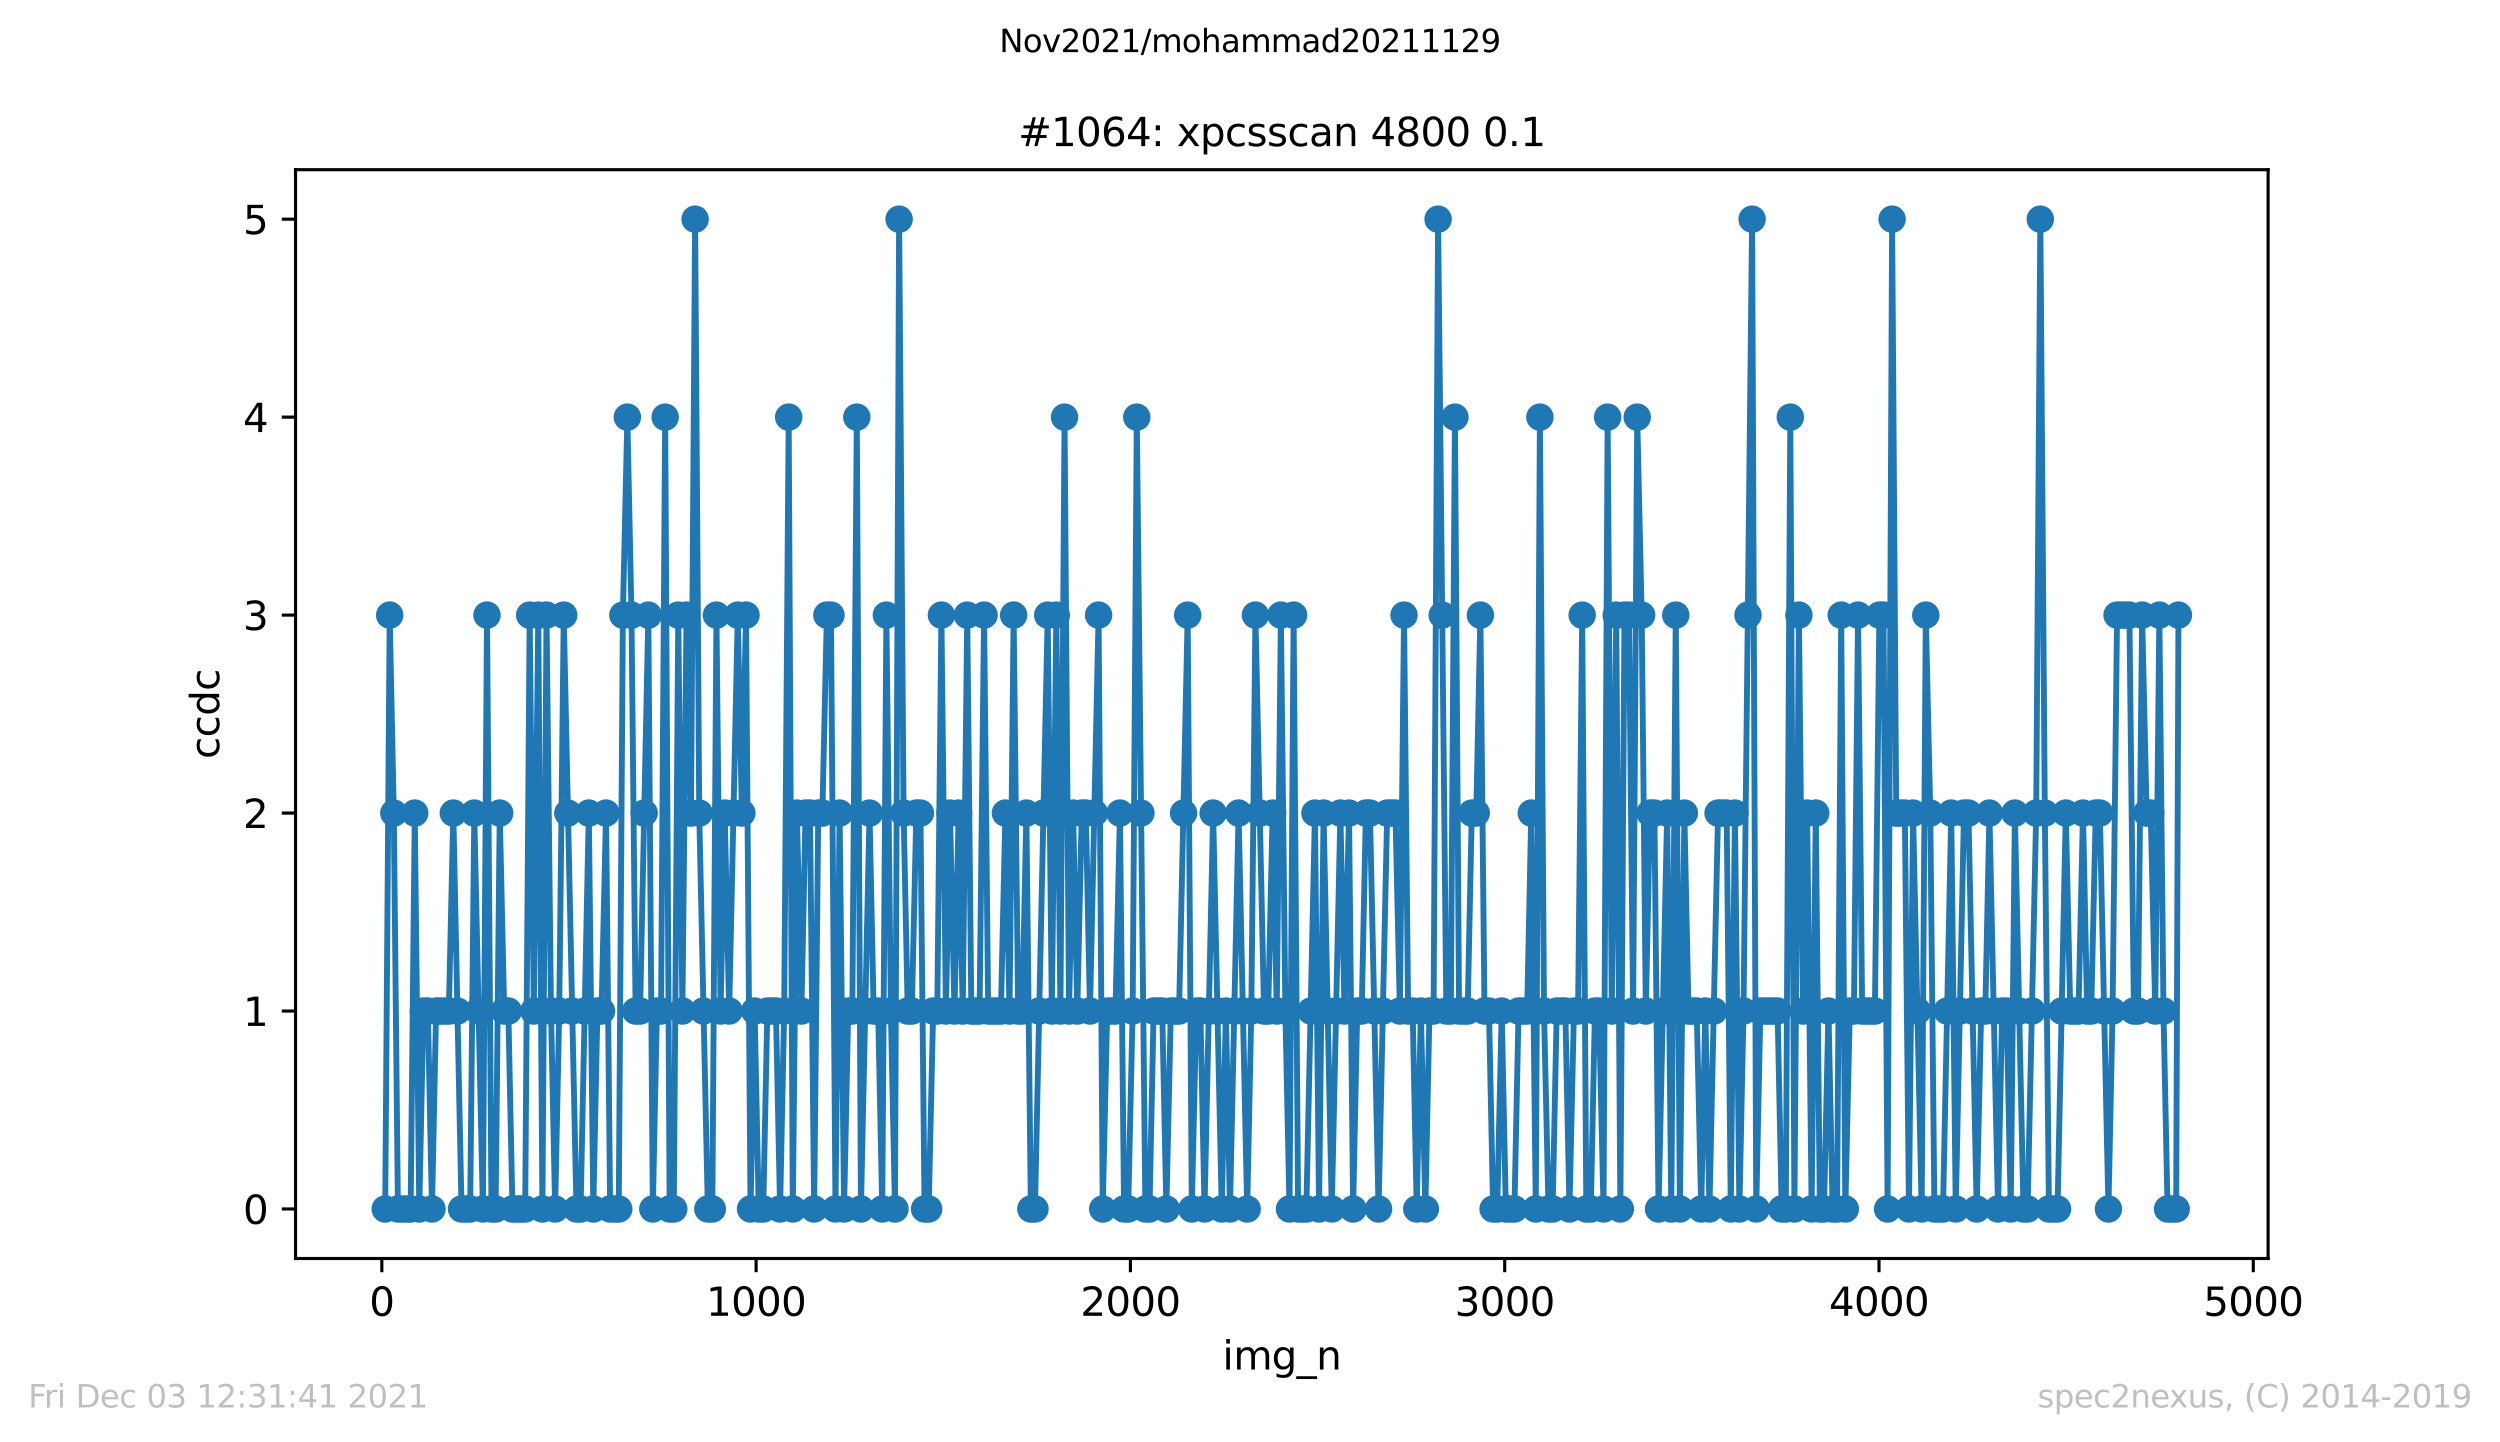 <?xml version="1.0" encoding="utf-8" standalone="no"?>
<!DOCTYPE svg PUBLIC "-//W3C//DTD SVG 1.1//EN"
  "http://www.w3.org/Graphics/SVG/1.1/DTD/svg11.dtd">
<svg height="367.2pt" version="1.1" viewBox="0 0 636.48 367.2" width="636.48pt" xmlns="http://www.w3.org/2000/svg" xmlns:xlink="http://www.w3.org/1999/xlink">
 <defs>
  <style type="text/css">*{stroke-linecap:butt;stroke-linejoin:round;}</style>
 </defs>
 <g id="figure_1">
  <g id="patch_1">
   <path d="M 0 367.2 
L 636.48 367.2 
L 636.48 0 
L 0 0 
z
" style="fill:#ffffff;"/>
  </g>
  <g id="axes_1">
   <g id="patch_2">
    <path d="M 75.24 320.4 
L 577.44 320.4 
L 577.44 43.2 
L 75.24 43.2 
z
" style="fill:#ffffff;"/>
   </g>
   <g id="matplotlib.axis_1">
    <g id="xtick_1">
     <g id="line2d_1">
      <defs>
       <path d="M 0 0 
L 0 3.5 
" id="m8b2e8dbc70" style="stroke:#000000;stroke-width:0.8;"/>
      </defs>
      <g>
       <use style="stroke:#000000;stroke-width:0.8;" x="97.21" xlink:href="#m8b2e8dbc70" y="320.4"/>
      </g>
     </g>
     <g id="text_1">
      <!-- 0 -->
      <g transform="translate(94.028 334.998)scale(0.1 -0.1)">
       <defs>
        <path d="M 2034 4250 
Q 1547 4250 1301 3770 
Q 1056 3291 1056 2328 
Q 1056 1369 1301 889 
Q 1547 409 2034 409 
Q 2525 409 2770 889 
Q 3016 1369 3016 2328 
Q 3016 3291 2770 3770 
Q 2525 4250 2034 4250 
z
M 2034 4750 
Q 2819 4750 3233 4129 
Q 3647 3509 3647 2328 
Q 3647 1150 3233 529 
Q 2819 -91 2034 -91 
Q 1250 -91 836 529 
Q 422 1150 422 2328 
Q 422 3509 836 4129 
Q 1250 4750 2034 4750 
z
" id="DejaVuSans-30" transform="scale(0.016)"/>
       </defs>
       <use xlink:href="#DejaVuSans-30"/>
      </g>
     </g>
    </g>
    <g id="xtick_2">
     <g id="line2d_2">
      <g>
       <use style="stroke:#000000;stroke-width:0.8;" x="192.502" xlink:href="#m8b2e8dbc70" y="320.4"/>
      </g>
     </g>
     <g id="text_2">
      <!-- 1000 -->
      <g transform="translate(179.777 334.998)scale(0.1 -0.1)">
       <defs>
        <path d="M 794 531 
L 1825 531 
L 1825 4091 
L 703 3866 
L 703 4441 
L 1819 4666 
L 2450 4666 
L 2450 531 
L 3481 531 
L 3481 0 
L 794 0 
L 794 531 
z
" id="DejaVuSans-31" transform="scale(0.016)"/>
       </defs>
       <use xlink:href="#DejaVuSans-31"/>
       <use x="63.623" xlink:href="#DejaVuSans-30"/>
       <use x="127.246" xlink:href="#DejaVuSans-30"/>
       <use x="190.869" xlink:href="#DejaVuSans-30"/>
      </g>
     </g>
    </g>
    <g id="xtick_3">
     <g id="line2d_3">
      <g>
       <use style="stroke:#000000;stroke-width:0.8;" x="287.794" xlink:href="#m8b2e8dbc70" y="320.4"/>
      </g>
     </g>
     <g id="text_3">
      <!-- 2000 -->
      <g transform="translate(275.069 334.998)scale(0.1 -0.1)">
       <defs>
        <path d="M 1228 531 
L 3431 531 
L 3431 0 
L 469 0 
L 469 531 
Q 828 903 1448 1529 
Q 2069 2156 2228 2338 
Q 2531 2678 2651 2914 
Q 2772 3150 2772 3378 
Q 2772 3750 2511 3984 
Q 2250 4219 1831 4219 
Q 1534 4219 1204 4116 
Q 875 4013 500 3803 
L 500 4441 
Q 881 4594 1212 4672 
Q 1544 4750 1819 4750 
Q 2544 4750 2975 4387 
Q 3406 4025 3406 3419 
Q 3406 3131 3298 2873 
Q 3191 2616 2906 2266 
Q 2828 2175 2409 1742 
Q 1991 1309 1228 531 
z
" id="DejaVuSans-32" transform="scale(0.016)"/>
       </defs>
       <use xlink:href="#DejaVuSans-32"/>
       <use x="63.623" xlink:href="#DejaVuSans-30"/>
       <use x="127.246" xlink:href="#DejaVuSans-30"/>
       <use x="190.869" xlink:href="#DejaVuSans-30"/>
      </g>
     </g>
    </g>
    <g id="xtick_4">
     <g id="line2d_4">
      <g>
       <use style="stroke:#000000;stroke-width:0.8;" x="383.087" xlink:href="#m8b2e8dbc70" y="320.4"/>
      </g>
     </g>
     <g id="text_4">
      <!-- 3000 -->
      <g transform="translate(370.362 334.998)scale(0.1 -0.1)">
       <defs>
        <path d="M 2597 2516 
Q 3050 2419 3304 2112 
Q 3559 1806 3559 1356 
Q 3559 666 3084 287 
Q 2609 -91 1734 -91 
Q 1441 -91 1130 -33 
Q 819 25 488 141 
L 488 750 
Q 750 597 1062 519 
Q 1375 441 1716 441 
Q 2309 441 2620 675 
Q 2931 909 2931 1356 
Q 2931 1769 2642 2001 
Q 2353 2234 1838 2234 
L 1294 2234 
L 1294 2753 
L 1863 2753 
Q 2328 2753 2575 2939 
Q 2822 3125 2822 3475 
Q 2822 3834 2567 4026 
Q 2313 4219 1838 4219 
Q 1578 4219 1281 4162 
Q 984 4106 628 3988 
L 628 4550 
Q 988 4650 1302 4700 
Q 1616 4750 1894 4750 
Q 2613 4750 3031 4423 
Q 3450 4097 3450 3541 
Q 3450 3153 3228 2886 
Q 3006 2619 2597 2516 
z
" id="DejaVuSans-33" transform="scale(0.016)"/>
       </defs>
       <use xlink:href="#DejaVuSans-33"/>
       <use x="63.623" xlink:href="#DejaVuSans-30"/>
       <use x="127.246" xlink:href="#DejaVuSans-30"/>
       <use x="190.869" xlink:href="#DejaVuSans-30"/>
      </g>
     </g>
    </g>
    <g id="xtick_5">
     <g id="line2d_5">
      <g>
       <use style="stroke:#000000;stroke-width:0.8;" x="478.379" xlink:href="#m8b2e8dbc70" y="320.4"/>
      </g>
     </g>
     <g id="text_5">
      <!-- 4000 -->
      <g transform="translate(465.654 334.998)scale(0.1 -0.1)">
       <defs>
        <path d="M 2419 4116 
L 825 1625 
L 2419 1625 
L 2419 4116 
z
M 2253 4666 
L 3047 4666 
L 3047 1625 
L 3713 1625 
L 3713 1100 
L 3047 1100 
L 3047 0 
L 2419 0 
L 2419 1100 
L 313 1100 
L 313 1709 
L 2253 4666 
z
" id="DejaVuSans-34" transform="scale(0.016)"/>
       </defs>
       <use xlink:href="#DejaVuSans-34"/>
       <use x="63.623" xlink:href="#DejaVuSans-30"/>
       <use x="127.246" xlink:href="#DejaVuSans-30"/>
       <use x="190.869" xlink:href="#DejaVuSans-30"/>
      </g>
     </g>
    </g>
    <g id="xtick_6">
     <g id="line2d_6">
      <g>
       <use style="stroke:#000000;stroke-width:0.8;" x="573.671" xlink:href="#m8b2e8dbc70" y="320.4"/>
      </g>
     </g>
     <g id="text_6">
      <!-- 5000 -->
      <g transform="translate(560.946 334.998)scale(0.1 -0.1)">
       <defs>
        <path d="M 691 4666 
L 3169 4666 
L 3169 4134 
L 1269 4134 
L 1269 2991 
Q 1406 3038 1543 3061 
Q 1681 3084 1819 3084 
Q 2600 3084 3056 2656 
Q 3513 2228 3513 1497 
Q 3513 744 3044 326 
Q 2575 -91 1722 -91 
Q 1428 -91 1123 -41 
Q 819 9 494 109 
L 494 744 
Q 775 591 1075 516 
Q 1375 441 1709 441 
Q 2250 441 2565 725 
Q 2881 1009 2881 1497 
Q 2881 1984 2565 2268 
Q 2250 2553 1709 2553 
Q 1456 2553 1204 2497 
Q 953 2441 691 2322 
L 691 4666 
z
" id="DejaVuSans-35" transform="scale(0.016)"/>
       </defs>
       <use xlink:href="#DejaVuSans-35"/>
       <use x="63.623" xlink:href="#DejaVuSans-30"/>
       <use x="127.246" xlink:href="#DejaVuSans-30"/>
       <use x="190.869" xlink:href="#DejaVuSans-30"/>
      </g>
     </g>
    </g>
    <g id="text_7">
     <!-- img_n -->
     <g transform="translate(311.238 348.677)scale(0.1 -0.1)">
      <defs>
       <path d="M 603 3500 
L 1178 3500 
L 1178 0 
L 603 0 
L 603 3500 
z
M 603 4863 
L 1178 4863 
L 1178 4134 
L 603 4134 
L 603 4863 
z
" id="DejaVuSans-69" transform="scale(0.016)"/>
       <path d="M 3328 2828 
Q 3544 3216 3844 3400 
Q 4144 3584 4550 3584 
Q 5097 3584 5394 3201 
Q 5691 2819 5691 2113 
L 5691 0 
L 5113 0 
L 5113 2094 
Q 5113 2597 4934 2840 
Q 4756 3084 4391 3084 
Q 3944 3084 3684 2787 
Q 3425 2491 3425 1978 
L 3425 0 
L 2847 0 
L 2847 2094 
Q 2847 2600 2669 2842 
Q 2491 3084 2119 3084 
Q 1678 3084 1418 2786 
Q 1159 2488 1159 1978 
L 1159 0 
L 581 0 
L 581 3500 
L 1159 3500 
L 1159 2956 
Q 1356 3278 1631 3431 
Q 1906 3584 2284 3584 
Q 2666 3584 2933 3390 
Q 3200 3197 3328 2828 
z
" id="DejaVuSans-6d" transform="scale(0.016)"/>
       <path d="M 2906 1791 
Q 2906 2416 2648 2759 
Q 2391 3103 1925 3103 
Q 1463 3103 1205 2759 
Q 947 2416 947 1791 
Q 947 1169 1205 825 
Q 1463 481 1925 481 
Q 2391 481 2648 825 
Q 2906 1169 2906 1791 
z
M 3481 434 
Q 3481 -459 3084 -895 
Q 2688 -1331 1869 -1331 
Q 1566 -1331 1297 -1286 
Q 1028 -1241 775 -1147 
L 775 -588 
Q 1028 -725 1275 -790 
Q 1522 -856 1778 -856 
Q 2344 -856 2625 -561 
Q 2906 -266 2906 331 
L 2906 616 
Q 2728 306 2450 153 
Q 2172 0 1784 0 
Q 1141 0 747 490 
Q 353 981 353 1791 
Q 353 2603 747 3093 
Q 1141 3584 1784 3584 
Q 2172 3584 2450 3431 
Q 2728 3278 2906 2969 
L 2906 3500 
L 3481 3500 
L 3481 434 
z
" id="DejaVuSans-67" transform="scale(0.016)"/>
       <path d="M 3263 -1063 
L 3263 -1509 
L -63 -1509 
L -63 -1063 
L 3263 -1063 
z
" id="DejaVuSans-5f" transform="scale(0.016)"/>
       <path d="M 3513 2113 
L 3513 0 
L 2938 0 
L 2938 2094 
Q 2938 2591 2744 2837 
Q 2550 3084 2163 3084 
Q 1697 3084 1428 2787 
Q 1159 2491 1159 1978 
L 1159 0 
L 581 0 
L 581 3500 
L 1159 3500 
L 1159 2956 
Q 1366 3272 1645 3428 
Q 1925 3584 2291 3584 
Q 2894 3584 3203 3211 
Q 3513 2838 3513 2113 
z
" id="DejaVuSans-6e" transform="scale(0.016)"/>
      </defs>
      <use xlink:href="#DejaVuSans-69"/>
      <use x="27.783" xlink:href="#DejaVuSans-6d"/>
      <use x="125.195" xlink:href="#DejaVuSans-67"/>
      <use x="188.672" xlink:href="#DejaVuSans-5f"/>
      <use x="238.672" xlink:href="#DejaVuSans-6e"/>
     </g>
    </g>
   </g>
   <g id="matplotlib.axis_2">
    <g id="ytick_1">
     <g id="line2d_7">
      <defs>
       <path d="M 0 0 
L -3.5 0 
" id="m692d5081cb" style="stroke:#000000;stroke-width:0.8;"/>
      </defs>
      <g>
       <use style="stroke:#000000;stroke-width:0.8;" x="75.24" xlink:href="#m692d5081cb" y="307.8"/>
      </g>
     </g>
     <g id="text_8">
      <!-- 0 -->
      <g transform="translate(61.877 311.599)scale(0.1 -0.1)">
       <use xlink:href="#DejaVuSans-30"/>
      </g>
     </g>
    </g>
    <g id="ytick_2">
     <g id="line2d_8">
      <g>
       <use style="stroke:#000000;stroke-width:0.8;" x="75.24" xlink:href="#m692d5081cb" y="257.4"/>
      </g>
     </g>
     <g id="text_9">
      <!-- 1 -->
      <g transform="translate(61.877 261.199)scale(0.1 -0.1)">
       <use xlink:href="#DejaVuSans-31"/>
      </g>
     </g>
    </g>
    <g id="ytick_3">
     <g id="line2d_9">
      <g>
       <use style="stroke:#000000;stroke-width:0.8;" x="75.24" xlink:href="#m692d5081cb" y="207"/>
      </g>
     </g>
     <g id="text_10">
      <!-- 2 -->
      <g transform="translate(61.877 210.799)scale(0.1 -0.1)">
       <use xlink:href="#DejaVuSans-32"/>
      </g>
     </g>
    </g>
    <g id="ytick_4">
     <g id="line2d_10">
      <g>
       <use style="stroke:#000000;stroke-width:0.8;" x="75.24" xlink:href="#m692d5081cb" y="156.6"/>
      </g>
     </g>
     <g id="text_11">
      <!-- 3 -->
      <g transform="translate(61.877 160.399)scale(0.1 -0.1)">
       <use xlink:href="#DejaVuSans-33"/>
      </g>
     </g>
    </g>
    <g id="ytick_5">
     <g id="line2d_11">
      <g>
       <use style="stroke:#000000;stroke-width:0.8;" x="75.24" xlink:href="#m692d5081cb" y="106.2"/>
      </g>
     </g>
     <g id="text_12">
      <!-- 4 -->
      <g transform="translate(61.877 109.999)scale(0.1 -0.1)">
       <use xlink:href="#DejaVuSans-34"/>
      </g>
     </g>
    </g>
    <g id="ytick_6">
     <g id="line2d_12">
      <g>
       <use style="stroke:#000000;stroke-width:0.8;" x="75.24" xlink:href="#m692d5081cb" y="55.8"/>
      </g>
     </g>
     <g id="text_13">
      <!-- 5 -->
      <g transform="translate(61.877 59.599)scale(0.1 -0.1)">
       <use xlink:href="#DejaVuSans-35"/>
      </g>
     </g>
    </g>
    <g id="text_14">
     <!-- ccdc -->
     <g transform="translate(55.798 193.222)rotate(-90)scale(0.1 -0.1)">
      <defs>
       <path d="M 3122 3366 
L 3122 2828 
Q 2878 2963 2633 3030 
Q 2388 3097 2138 3097 
Q 1578 3097 1268 2742 
Q 959 2388 959 1747 
Q 959 1106 1268 751 
Q 1578 397 2138 397 
Q 2388 397 2633 464 
Q 2878 531 3122 666 
L 3122 134 
Q 2881 22 2623 -34 
Q 2366 -91 2075 -91 
Q 1284 -91 818 406 
Q 353 903 353 1747 
Q 353 2603 823 3093 
Q 1294 3584 2113 3584 
Q 2378 3584 2631 3529 
Q 2884 3475 3122 3366 
z
" id="DejaVuSans-63" transform="scale(0.016)"/>
       <path d="M 2906 2969 
L 2906 4863 
L 3481 4863 
L 3481 0 
L 2906 0 
L 2906 525 
Q 2725 213 2448 61 
Q 2172 -91 1784 -91 
Q 1150 -91 751 415 
Q 353 922 353 1747 
Q 353 2572 751 3078 
Q 1150 3584 1784 3584 
Q 2172 3584 2448 3432 
Q 2725 3281 2906 2969 
z
M 947 1747 
Q 947 1113 1208 752 
Q 1469 391 1925 391 
Q 2381 391 2643 752 
Q 2906 1113 2906 1747 
Q 2906 2381 2643 2742 
Q 2381 3103 1925 3103 
Q 1469 3103 1208 2742 
Q 947 2381 947 1747 
z
" id="DejaVuSans-64" transform="scale(0.016)"/>
      </defs>
      <use xlink:href="#DejaVuSans-63"/>
      <use x="54.98" xlink:href="#DejaVuSans-63"/>
      <use x="109.961" xlink:href="#DejaVuSans-64"/>
      <use x="173.438" xlink:href="#DejaVuSans-63"/>
     </g>
    </g>
   </g>
   <g id="line2d_13">
    <path clip-path="url(#pa888bb482b)" d="M 98.067 307.8 
L 99.211 156.6 
L 100.259 207 
L 101.307 307.8 
L 104.547 307.8 
L 105.595 207 
L 106.739 307.8 
L 107.787 257.4 
L 108.931 257.4 
L 109.979 307.8 
L 111.027 257.4 
L 114.267 257.4 
L 115.41 207 
L 117.507 307.8 
L 119.699 307.8 
L 120.747 207 
L 122.939 307.8 
L 123.987 156.6 
L 125.13 307.8 
L 126.179 307.8 
L 127.227 207 
L 128.37 257.4 
L 129.418 257.4 
L 130.467 307.8 
L 133.707 307.8 
L 134.85 156.6 
L 135.898 257.4 
L 137.042 156.6 
L 138.09 307.8 
L 139.138 156.6 
L 140.282 257.4 
L 141.33 307.8 
L 142.378 257.4 
L 143.522 156.6 
L 146.762 307.8 
L 147.81 307.8 
L 149.906 207 
L 151.05 307.8 
L 152.098 257.4 
L 153.146 257.4 
L 154.29 207 
L 155.338 307.8 
L 157.53 307.8 
L 158.578 156.6 
L 159.721 106.2 
L 160.77 156.6 
L 161.818 257.4 
L 162.961 257.4 
L 165.058 156.6 
L 166.201 307.8 
L 167.249 257.4 
L 168.298 257.4 
L 169.346 106.2 
L 170.489 307.8 
L 171.538 307.8 
L 172.681 156.6 
L 173.729 257.4 
L 174.778 156.6 
L 175.921 207 
L 176.969 55.8 
L 178.018 207 
L 180.209 307.8 
L 181.353 307.8 
L 182.401 156.6 
L 183.449 257.4 
L 184.497 207 
L 185.641 257.4 
L 187.833 156.6 
L 188.881 207 
L 189.929 156.6 
L 191.073 307.8 
L 192.121 257.4 
L 193.169 307.8 
L 194.313 307.8 
L 195.361 257.4 
L 197.552 257.4 
L 198.601 307.8 
L 199.649 257.4 
L 200.792 106.2 
L 201.841 307.8 
L 202.889 207 
L 204.032 257.4 
L 205.081 207 
L 206.224 207 
L 207.272 307.8 
L 208.32 207 
L 209.369 207 
L 210.512 156.6 
L 211.56 156.6 
L 212.704 307.8 
L 213.752 207 
L 214.896 307.8 
L 215.944 257.4 
L 216.992 257.4 
L 218.136 106.2 
L 219.184 307.8 
L 221.376 207 
L 222.424 257.4 
L 223.567 257.4 
L 224.615 307.8 
L 225.664 156.6 
L 226.807 257.4 
L 227.855 307.8 
L 228.904 55.8 
L 230.047 207 
L 231.095 257.4 
L 232.144 257.4 
L 233.287 207 
L 234.335 207 
L 235.383 307.8 
L 236.432 307.8 
L 237.575 257.4 
L 238.623 257.4 
L 239.672 156.6 
L 240.815 257.4 
L 241.863 207 
L 243.007 257.4 
L 244.055 207 
L 245.103 257.4 
L 246.247 156.6 
L 247.295 257.4 
L 249.391 257.4 
L 250.535 156.6 
L 251.583 257.4 
L 254.823 257.4 
L 255.967 207 
L 257.015 257.4 
L 258.063 156.6 
L 259.207 257.4 
L 260.255 257.4 
L 261.303 207 
L 262.447 307.8 
L 263.495 307.8 
L 266.735 156.6 
L 267.783 257.4 
L 268.926 156.6 
L 269.975 257.4 
L 271.023 106.2 
L 272.166 257.4 
L 273.215 207 
L 274.263 257.4 
L 275.406 207 
L 276.454 207 
L 277.503 257.4 
L 279.694 156.6 
L 280.743 307.8 
L 281.886 257.4 
L 283.983 257.4 
L 285.126 207 
L 286.174 307.8 
L 287.223 307.8 
L 288.366 257.4 
L 289.414 106.2 
L 291.606 307.8 
L 292.654 307.8 
L 293.702 257.4 
L 295.894 257.4 
L 296.942 307.8 
L 298.086 257.4 
L 300.182 257.4 
L 302.374 156.6 
L 303.422 307.8 
L 304.566 257.4 
L 305.614 257.4 
L 306.662 307.8 
L 308.854 207 
L 311.046 307.8 
L 312.094 257.4 
L 313.142 307.8 
L 315.334 207 
L 317.525 307.8 
L 318.574 257.4 
L 319.622 156.6 
L 321.814 257.4 
L 322.862 257.4 
L 324.005 207 
L 325.054 257.4 
L 326.102 156.6 
L 327.245 257.4 
L 328.293 307.8 
L 329.342 156.6 
L 330.485 307.8 
L 332.582 307.8 
L 334.773 207 
L 335.822 307.8 
L 336.965 207 
L 339.062 307.8 
L 341.253 207 
L 342.301 257.4 
L 343.445 207 
L 344.493 307.8 
L 345.541 257.4 
L 346.685 257.4 
L 347.733 207 
L 348.781 207 
L 350.973 307.8 
L 353.165 207 
L 355.261 207 
L 356.405 257.4 
L 357.453 156.6 
L 358.501 257.4 
L 359.645 257.4 
L 360.693 307.8 
L 361.741 257.4 
L 362.885 307.8 
L 363.933 257.4 
L 364.981 257.4 
L 366.125 55.8 
L 368.221 257.4 
L 369.364 257.4 
L 370.413 106.2 
L 371.461 257.4 
L 373.653 257.4 
L 374.701 207 
L 375.844 207 
L 376.893 156.6 
L 377.941 257.4 
L 379.084 257.4 
L 380.133 307.8 
L 381.181 307.8 
L 382.324 257.4 
L 383.372 307.8 
L 385.564 307.8 
L 386.612 257.4 
L 388.804 257.4 
L 389.852 207 
L 390.996 307.8 
L 392.044 106.2 
L 393.092 257.4 
L 394.236 307.8 
L 395.284 307.8 
L 396.332 257.4 
L 398.524 257.4 
L 399.572 307.8 
L 400.716 257.4 
L 401.764 257.4 
L 402.812 156.6 
L 403.86 307.8 
L 405.004 307.8 
L 406.052 257.4 
L 407.1 257.4 
L 408.244 307.8 
L 409.292 106.2 
L 410.34 257.4 
L 411.484 156.6 
L 412.532 307.8 
L 413.58 156.6 
L 414.724 156.6 
L 415.772 257.4 
L 416.82 106.2 
L 417.964 156.6 
L 419.012 257.4 
L 420.06 207 
L 421.203 207 
L 422.252 307.8 
L 424.443 207 
L 425.492 307.8 
L 426.635 156.6 
L 427.683 307.8 
L 428.827 207 
L 429.875 257.4 
L 431.972 257.4 
L 433.115 307.8 
L 434.163 257.4 
L 435.211 307.8 
L 437.403 207 
L 439.595 207 
L 440.643 307.8 
L 441.691 207 
L 442.835 307.8 
L 443.883 257.4 
L 446.075 55.8 
L 447.123 307.8 
L 448.171 257.4 
L 452.555 257.4 
L 453.603 307.8 
L 454.651 307.8 
L 455.795 106.2 
L 456.843 307.8 
L 457.986 156.6 
L 459.035 257.4 
L 460.083 207 
L 461.226 307.8 
L 462.274 207 
L 463.323 307.8 
L 464.371 307.8 
L 465.514 257.4 
L 466.563 307.8 
L 467.706 307.8 
L 468.754 156.6 
L 469.803 307.8 
L 470.946 257.4 
L 471.994 257.4 
L 473.043 156.6 
L 474.091 257.4 
L 477.331 257.4 
L 478.474 156.6 
L 479.522 156.6 
L 480.571 307.8 
L 481.714 55.8 
L 482.762 207 
L 484.954 207 
L 486.002 307.8 
L 487.05 207 
L 489.242 307.8 
L 490.29 156.6 
L 491.434 207 
L 492.482 307.8 
L 494.674 307.8 
L 496.77 207 
L 497.914 307.8 
L 500.01 207 
L 501.154 207 
L 503.25 307.8 
L 504.394 257.4 
L 505.442 257.4 
L 506.49 207 
L 508.682 307.8 
L 509.73 257.4 
L 510.874 257.4 
L 511.922 307.8 
L 512.97 207 
L 515.162 307.8 
L 516.21 307.8 
L 518.402 207 
L 519.45 55.8 
L 520.593 207 
L 521.642 307.8 
L 523.833 307.8 
L 525.93 207 
L 527.073 257.4 
L 529.17 257.4 
L 530.313 207 
L 531.361 257.4 
L 532.41 257.4 
L 533.553 207 
L 534.601 207 
L 536.793 307.8 
L 537.841 257.4 
L 538.985 156.6 
L 542.129 156.6 
L 543.273 257.4 
L 544.321 257.4 
L 545.369 156.6 
L 546.513 207 
L 547.561 207 
L 548.705 257.4 
L 549.753 156.6 
L 550.801 257.4 
L 551.849 307.8 
L 554.041 307.8 
L 554.613 156.6 
L 554.613 156.6 
" style="fill:none;stroke:#1f77b4;stroke-linecap:square;stroke-width:1.5;"/>
    <defs>
     <path d="M 0 3 
C 0.796 3 1.559 2.684 2.121 2.121 
C 2.684 1.559 3 0.796 3 0 
C 3 -0.796 2.684 -1.559 2.121 -2.121 
C 1.559 -2.684 0.796 -3 0 -3 
C -0.796 -3 -1.559 -2.684 -2.121 -2.121 
C -2.684 -1.559 -3 -0.796 -3 0 
C -3 0.796 -2.684 1.559 -2.121 2.121 
C -1.559 2.684 -0.796 3 0 3 
z
" id="m073d090f9b" style="stroke:#1f77b4;"/>
    </defs>
    <g clip-path="url(#pa888bb482b)">
     <use style="fill:#1f77b4;stroke:#1f77b4;" x="98.067" xlink:href="#m073d090f9b" y="307.8"/>
     <use style="fill:#1f77b4;stroke:#1f77b4;" x="99.211" xlink:href="#m073d090f9b" y="156.6"/>
     <use style="fill:#1f77b4;stroke:#1f77b4;" x="100.259" xlink:href="#m073d090f9b" y="207"/>
     <use style="fill:#1f77b4;stroke:#1f77b4;" x="101.307" xlink:href="#m073d090f9b" y="307.8"/>
     <use style="fill:#1f77b4;stroke:#1f77b4;" x="102.451" xlink:href="#m073d090f9b" y="307.8"/>
     <use style="fill:#1f77b4;stroke:#1f77b4;" x="103.499" xlink:href="#m073d090f9b" y="307.8"/>
     <use style="fill:#1f77b4;stroke:#1f77b4;" x="104.547" xlink:href="#m073d090f9b" y="307.8"/>
     <use style="fill:#1f77b4;stroke:#1f77b4;" x="105.595" xlink:href="#m073d090f9b" y="207"/>
     <use style="fill:#1f77b4;stroke:#1f77b4;" x="106.739" xlink:href="#m073d090f9b" y="307.8"/>
     <use style="fill:#1f77b4;stroke:#1f77b4;" x="107.787" xlink:href="#m073d090f9b" y="257.4"/>
     <use style="fill:#1f77b4;stroke:#1f77b4;" x="108.931" xlink:href="#m073d090f9b" y="257.4"/>
     <use style="fill:#1f77b4;stroke:#1f77b4;" x="109.979" xlink:href="#m073d090f9b" y="307.8"/>
     <use style="fill:#1f77b4;stroke:#1f77b4;" x="111.027" xlink:href="#m073d090f9b" y="257.4"/>
     <use style="fill:#1f77b4;stroke:#1f77b4;" x="112.075" xlink:href="#m073d090f9b" y="257.4"/>
     <use style="fill:#1f77b4;stroke:#1f77b4;" x="113.219" xlink:href="#m073d090f9b" y="257.4"/>
     <use style="fill:#1f77b4;stroke:#1f77b4;" x="114.267" xlink:href="#m073d090f9b" y="257.4"/>
     <use style="fill:#1f77b4;stroke:#1f77b4;" x="115.41" xlink:href="#m073d090f9b" y="207"/>
     <use style="fill:#1f77b4;stroke:#1f77b4;" x="116.459" xlink:href="#m073d090f9b" y="257.4"/>
     <use style="fill:#1f77b4;stroke:#1f77b4;" x="117.507" xlink:href="#m073d090f9b" y="307.8"/>
     <use style="fill:#1f77b4;stroke:#1f77b4;" x="118.65" xlink:href="#m073d090f9b" y="307.8"/>
     <use style="fill:#1f77b4;stroke:#1f77b4;" x="119.699" xlink:href="#m073d090f9b" y="307.8"/>
     <use style="fill:#1f77b4;stroke:#1f77b4;" x="120.747" xlink:href="#m073d090f9b" y="207"/>
     <use style="fill:#1f77b4;stroke:#1f77b4;" x="121.795" xlink:href="#m073d090f9b" y="257.4"/>
     <use style="fill:#1f77b4;stroke:#1f77b4;" x="122.939" xlink:href="#m073d090f9b" y="307.8"/>
     <use style="fill:#1f77b4;stroke:#1f77b4;" x="123.987" xlink:href="#m073d090f9b" y="156.6"/>
     <use style="fill:#1f77b4;stroke:#1f77b4;" x="125.13" xlink:href="#m073d090f9b" y="307.8"/>
     <use style="fill:#1f77b4;stroke:#1f77b4;" x="126.179" xlink:href="#m073d090f9b" y="307.8"/>
     <use style="fill:#1f77b4;stroke:#1f77b4;" x="127.227" xlink:href="#m073d090f9b" y="207"/>
     <use style="fill:#1f77b4;stroke:#1f77b4;" x="128.37" xlink:href="#m073d090f9b" y="257.4"/>
     <use style="fill:#1f77b4;stroke:#1f77b4;" x="129.418" xlink:href="#m073d090f9b" y="257.4"/>
     <use style="fill:#1f77b4;stroke:#1f77b4;" x="130.467" xlink:href="#m073d090f9b" y="307.8"/>
     <use style="fill:#1f77b4;stroke:#1f77b4;" x="131.61" xlink:href="#m073d090f9b" y="307.8"/>
     <use style="fill:#1f77b4;stroke:#1f77b4;" x="132.658" xlink:href="#m073d090f9b" y="307.8"/>
     <use style="fill:#1f77b4;stroke:#1f77b4;" x="133.707" xlink:href="#m073d090f9b" y="307.8"/>
     <use style="fill:#1f77b4;stroke:#1f77b4;" x="134.85" xlink:href="#m073d090f9b" y="156.6"/>
     <use style="fill:#1f77b4;stroke:#1f77b4;" x="135.898" xlink:href="#m073d090f9b" y="257.4"/>
     <use style="fill:#1f77b4;stroke:#1f77b4;" x="137.042" xlink:href="#m073d090f9b" y="156.6"/>
     <use style="fill:#1f77b4;stroke:#1f77b4;" x="138.09" xlink:href="#m073d090f9b" y="307.8"/>
     <use style="fill:#1f77b4;stroke:#1f77b4;" x="139.138" xlink:href="#m073d090f9b" y="156.6"/>
     <use style="fill:#1f77b4;stroke:#1f77b4;" x="140.282" xlink:href="#m073d090f9b" y="257.4"/>
     <use style="fill:#1f77b4;stroke:#1f77b4;" x="141.33" xlink:href="#m073d090f9b" y="307.8"/>
     <use style="fill:#1f77b4;stroke:#1f77b4;" x="142.378" xlink:href="#m073d090f9b" y="257.4"/>
     <use style="fill:#1f77b4;stroke:#1f77b4;" x="143.522" xlink:href="#m073d090f9b" y="156.6"/>
     <use style="fill:#1f77b4;stroke:#1f77b4;" x="144.57" xlink:href="#m073d090f9b" y="207"/>
     <use style="fill:#1f77b4;stroke:#1f77b4;" x="145.618" xlink:href="#m073d090f9b" y="257.4"/>
     <use style="fill:#1f77b4;stroke:#1f77b4;" x="146.762" xlink:href="#m073d090f9b" y="307.8"/>
     <use style="fill:#1f77b4;stroke:#1f77b4;" x="147.81" xlink:href="#m073d090f9b" y="307.8"/>
     <use style="fill:#1f77b4;stroke:#1f77b4;" x="148.858" xlink:href="#m073d090f9b" y="257.4"/>
     <use style="fill:#1f77b4;stroke:#1f77b4;" x="149.906" xlink:href="#m073d090f9b" y="207"/>
     <use style="fill:#1f77b4;stroke:#1f77b4;" x="151.05" xlink:href="#m073d090f9b" y="307.8"/>
     <use style="fill:#1f77b4;stroke:#1f77b4;" x="152.098" xlink:href="#m073d090f9b" y="257.4"/>
     <use style="fill:#1f77b4;stroke:#1f77b4;" x="153.146" xlink:href="#m073d090f9b" y="257.4"/>
     <use style="fill:#1f77b4;stroke:#1f77b4;" x="154.29" xlink:href="#m073d090f9b" y="207"/>
     <use style="fill:#1f77b4;stroke:#1f77b4;" x="155.338" xlink:href="#m073d090f9b" y="307.8"/>
     <use style="fill:#1f77b4;stroke:#1f77b4;" x="156.481" xlink:href="#m073d090f9b" y="307.8"/>
     <use style="fill:#1f77b4;stroke:#1f77b4;" x="157.53" xlink:href="#m073d090f9b" y="307.8"/>
     <use style="fill:#1f77b4;stroke:#1f77b4;" x="158.578" xlink:href="#m073d090f9b" y="156.6"/>
     <use style="fill:#1f77b4;stroke:#1f77b4;" x="159.721" xlink:href="#m073d090f9b" y="106.2"/>
     <use style="fill:#1f77b4;stroke:#1f77b4;" x="160.77" xlink:href="#m073d090f9b" y="156.6"/>
     <use style="fill:#1f77b4;stroke:#1f77b4;" x="161.818" xlink:href="#m073d090f9b" y="257.4"/>
     <use style="fill:#1f77b4;stroke:#1f77b4;" x="162.961" xlink:href="#m073d090f9b" y="257.4"/>
     <use style="fill:#1f77b4;stroke:#1f77b4;" x="164.01" xlink:href="#m073d090f9b" y="207"/>
     <use style="fill:#1f77b4;stroke:#1f77b4;" x="165.058" xlink:href="#m073d090f9b" y="156.6"/>
     <use style="fill:#1f77b4;stroke:#1f77b4;" x="166.201" xlink:href="#m073d090f9b" y="307.8"/>
     <use style="fill:#1f77b4;stroke:#1f77b4;" x="167.249" xlink:href="#m073d090f9b" y="257.4"/>
     <use style="fill:#1f77b4;stroke:#1f77b4;" x="168.298" xlink:href="#m073d090f9b" y="257.4"/>
     <use style="fill:#1f77b4;stroke:#1f77b4;" x="169.346" xlink:href="#m073d090f9b" y="106.2"/>
     <use style="fill:#1f77b4;stroke:#1f77b4;" x="170.489" xlink:href="#m073d090f9b" y="307.8"/>
     <use style="fill:#1f77b4;stroke:#1f77b4;" x="171.538" xlink:href="#m073d090f9b" y="307.8"/>
     <use style="fill:#1f77b4;stroke:#1f77b4;" x="172.681" xlink:href="#m073d090f9b" y="156.6"/>
     <use style="fill:#1f77b4;stroke:#1f77b4;" x="173.729" xlink:href="#m073d090f9b" y="257.4"/>
     <use style="fill:#1f77b4;stroke:#1f77b4;" x="174.778" xlink:href="#m073d090f9b" y="156.6"/>
     <use style="fill:#1f77b4;stroke:#1f77b4;" x="175.921" xlink:href="#m073d090f9b" y="207"/>
     <use style="fill:#1f77b4;stroke:#1f77b4;" x="176.969" xlink:href="#m073d090f9b" y="55.8"/>
     <use style="fill:#1f77b4;stroke:#1f77b4;" x="178.018" xlink:href="#m073d090f9b" y="207"/>
     <use style="fill:#1f77b4;stroke:#1f77b4;" x="179.066" xlink:href="#m073d090f9b" y="257.4"/>
     <use style="fill:#1f77b4;stroke:#1f77b4;" x="180.209" xlink:href="#m073d090f9b" y="307.8"/>
     <use style="fill:#1f77b4;stroke:#1f77b4;" x="181.353" xlink:href="#m073d090f9b" y="307.8"/>
     <use style="fill:#1f77b4;stroke:#1f77b4;" x="182.401" xlink:href="#m073d090f9b" y="156.6"/>
     <use style="fill:#1f77b4;stroke:#1f77b4;" x="183.449" xlink:href="#m073d090f9b" y="257.4"/>
     <use style="fill:#1f77b4;stroke:#1f77b4;" x="184.497" xlink:href="#m073d090f9b" y="207"/>
     <use style="fill:#1f77b4;stroke:#1f77b4;" x="185.641" xlink:href="#m073d090f9b" y="257.4"/>
     <use style="fill:#1f77b4;stroke:#1f77b4;" x="186.689" xlink:href="#m073d090f9b" y="207"/>
     <use style="fill:#1f77b4;stroke:#1f77b4;" x="187.833" xlink:href="#m073d090f9b" y="156.6"/>
     <use style="fill:#1f77b4;stroke:#1f77b4;" x="188.881" xlink:href="#m073d090f9b" y="207"/>
     <use style="fill:#1f77b4;stroke:#1f77b4;" x="189.929" xlink:href="#m073d090f9b" y="156.6"/>
     <use style="fill:#1f77b4;stroke:#1f77b4;" x="191.073" xlink:href="#m073d090f9b" y="307.8"/>
     <use style="fill:#1f77b4;stroke:#1f77b4;" x="192.121" xlink:href="#m073d090f9b" y="257.4"/>
     <use style="fill:#1f77b4;stroke:#1f77b4;" x="193.169" xlink:href="#m073d090f9b" y="307.8"/>
     <use style="fill:#1f77b4;stroke:#1f77b4;" x="194.313" xlink:href="#m073d090f9b" y="307.8"/>
     <use style="fill:#1f77b4;stroke:#1f77b4;" x="195.361" xlink:href="#m073d090f9b" y="257.4"/>
     <use style="fill:#1f77b4;stroke:#1f77b4;" x="196.504" xlink:href="#m073d090f9b" y="257.4"/>
     <use style="fill:#1f77b4;stroke:#1f77b4;" x="197.552" xlink:href="#m073d090f9b" y="257.4"/>
     <use style="fill:#1f77b4;stroke:#1f77b4;" x="198.601" xlink:href="#m073d090f9b" y="307.8"/>
     <use style="fill:#1f77b4;stroke:#1f77b4;" x="199.649" xlink:href="#m073d090f9b" y="257.4"/>
     <use style="fill:#1f77b4;stroke:#1f77b4;" x="200.792" xlink:href="#m073d090f9b" y="106.2"/>
     <use style="fill:#1f77b4;stroke:#1f77b4;" x="201.841" xlink:href="#m073d090f9b" y="307.8"/>
     <use style="fill:#1f77b4;stroke:#1f77b4;" x="202.889" xlink:href="#m073d090f9b" y="207"/>
     <use style="fill:#1f77b4;stroke:#1f77b4;" x="204.032" xlink:href="#m073d090f9b" y="257.4"/>
     <use style="fill:#1f77b4;stroke:#1f77b4;" x="205.081" xlink:href="#m073d090f9b" y="207"/>
     <use style="fill:#1f77b4;stroke:#1f77b4;" x="206.224" xlink:href="#m073d090f9b" y="207"/>
     <use style="fill:#1f77b4;stroke:#1f77b4;" x="207.272" xlink:href="#m073d090f9b" y="307.8"/>
     <use style="fill:#1f77b4;stroke:#1f77b4;" x="208.32" xlink:href="#m073d090f9b" y="207"/>
     <use style="fill:#1f77b4;stroke:#1f77b4;" x="209.369" xlink:href="#m073d090f9b" y="207"/>
     <use style="fill:#1f77b4;stroke:#1f77b4;" x="210.512" xlink:href="#m073d090f9b" y="156.6"/>
     <use style="fill:#1f77b4;stroke:#1f77b4;" x="211.56" xlink:href="#m073d090f9b" y="156.6"/>
     <use style="fill:#1f77b4;stroke:#1f77b4;" x="212.704" xlink:href="#m073d090f9b" y="307.8"/>
     <use style="fill:#1f77b4;stroke:#1f77b4;" x="213.752" xlink:href="#m073d090f9b" y="207"/>
     <use style="fill:#1f77b4;stroke:#1f77b4;" x="214.896" xlink:href="#m073d090f9b" y="307.8"/>
     <use style="fill:#1f77b4;stroke:#1f77b4;" x="215.944" xlink:href="#m073d090f9b" y="257.4"/>
     <use style="fill:#1f77b4;stroke:#1f77b4;" x="216.992" xlink:href="#m073d090f9b" y="257.4"/>
     <use style="fill:#1f77b4;stroke:#1f77b4;" x="218.136" xlink:href="#m073d090f9b" y="106.2"/>
     <use style="fill:#1f77b4;stroke:#1f77b4;" x="219.184" xlink:href="#m073d090f9b" y="307.8"/>
     <use style="fill:#1f77b4;stroke:#1f77b4;" x="220.232" xlink:href="#m073d090f9b" y="257.4"/>
     <use style="fill:#1f77b4;stroke:#1f77b4;" x="221.376" xlink:href="#m073d090f9b" y="207"/>
     <use style="fill:#1f77b4;stroke:#1f77b4;" x="222.424" xlink:href="#m073d090f9b" y="257.4"/>
     <use style="fill:#1f77b4;stroke:#1f77b4;" x="223.567" xlink:href="#m073d090f9b" y="257.4"/>
     <use style="fill:#1f77b4;stroke:#1f77b4;" x="224.615" xlink:href="#m073d090f9b" y="307.8"/>
     <use style="fill:#1f77b4;stroke:#1f77b4;" x="225.664" xlink:href="#m073d090f9b" y="156.6"/>
     <use style="fill:#1f77b4;stroke:#1f77b4;" x="226.807" xlink:href="#m073d090f9b" y="257.4"/>
     <use style="fill:#1f77b4;stroke:#1f77b4;" x="227.855" xlink:href="#m073d090f9b" y="307.8"/>
     <use style="fill:#1f77b4;stroke:#1f77b4;" x="228.904" xlink:href="#m073d090f9b" y="55.8"/>
     <use style="fill:#1f77b4;stroke:#1f77b4;" x="230.047" xlink:href="#m073d090f9b" y="207"/>
     <use style="fill:#1f77b4;stroke:#1f77b4;" x="231.095" xlink:href="#m073d090f9b" y="257.4"/>
     <use style="fill:#1f77b4;stroke:#1f77b4;" x="232.144" xlink:href="#m073d090f9b" y="257.4"/>
     <use style="fill:#1f77b4;stroke:#1f77b4;" x="233.287" xlink:href="#m073d090f9b" y="207"/>
     <use style="fill:#1f77b4;stroke:#1f77b4;" x="234.335" xlink:href="#m073d090f9b" y="207"/>
     <use style="fill:#1f77b4;stroke:#1f77b4;" x="235.383" xlink:href="#m073d090f9b" y="307.8"/>
     <use style="fill:#1f77b4;stroke:#1f77b4;" x="236.432" xlink:href="#m073d090f9b" y="307.8"/>
     <use style="fill:#1f77b4;stroke:#1f77b4;" x="237.575" xlink:href="#m073d090f9b" y="257.4"/>
     <use style="fill:#1f77b4;stroke:#1f77b4;" x="238.623" xlink:href="#m073d090f9b" y="257.4"/>
     <use style="fill:#1f77b4;stroke:#1f77b4;" x="239.672" xlink:href="#m073d090f9b" y="156.6"/>
     <use style="fill:#1f77b4;stroke:#1f77b4;" x="240.815" xlink:href="#m073d090f9b" y="257.4"/>
     <use style="fill:#1f77b4;stroke:#1f77b4;" x="241.863" xlink:href="#m073d090f9b" y="207"/>
     <use style="fill:#1f77b4;stroke:#1f77b4;" x="243.007" xlink:href="#m073d090f9b" y="257.4"/>
     <use style="fill:#1f77b4;stroke:#1f77b4;" x="244.055" xlink:href="#m073d090f9b" y="207"/>
     <use style="fill:#1f77b4;stroke:#1f77b4;" x="245.103" xlink:href="#m073d090f9b" y="257.4"/>
     <use style="fill:#1f77b4;stroke:#1f77b4;" x="246.247" xlink:href="#m073d090f9b" y="156.6"/>
     <use style="fill:#1f77b4;stroke:#1f77b4;" x="247.295" xlink:href="#m073d090f9b" y="257.4"/>
     <use style="fill:#1f77b4;stroke:#1f77b4;" x="248.343" xlink:href="#m073d090f9b" y="257.4"/>
     <use style="fill:#1f77b4;stroke:#1f77b4;" x="249.391" xlink:href="#m073d090f9b" y="257.4"/>
     <use style="fill:#1f77b4;stroke:#1f77b4;" x="250.535" xlink:href="#m073d090f9b" y="156.6"/>
     <use style="fill:#1f77b4;stroke:#1f77b4;" x="251.583" xlink:href="#m073d090f9b" y="257.4"/>
     <use style="fill:#1f77b4;stroke:#1f77b4;" x="252.727" xlink:href="#m073d090f9b" y="257.4"/>
     <use style="fill:#1f77b4;stroke:#1f77b4;" x="253.775" xlink:href="#m073d090f9b" y="257.4"/>
     <use style="fill:#1f77b4;stroke:#1f77b4;" x="254.823" xlink:href="#m073d090f9b" y="257.4"/>
     <use style="fill:#1f77b4;stroke:#1f77b4;" x="255.967" xlink:href="#m073d090f9b" y="207"/>
     <use style="fill:#1f77b4;stroke:#1f77b4;" x="257.015" xlink:href="#m073d090f9b" y="257.4"/>
     <use style="fill:#1f77b4;stroke:#1f77b4;" x="258.063" xlink:href="#m073d090f9b" y="156.6"/>
     <use style="fill:#1f77b4;stroke:#1f77b4;" x="259.207" xlink:href="#m073d090f9b" y="257.4"/>
     <use style="fill:#1f77b4;stroke:#1f77b4;" x="260.255" xlink:href="#m073d090f9b" y="257.4"/>
     <use style="fill:#1f77b4;stroke:#1f77b4;" x="261.303" xlink:href="#m073d090f9b" y="207"/>
     <use style="fill:#1f77b4;stroke:#1f77b4;" x="262.447" xlink:href="#m073d090f9b" y="307.8"/>
     <use style="fill:#1f77b4;stroke:#1f77b4;" x="263.495" xlink:href="#m073d090f9b" y="307.8"/>
     <use style="fill:#1f77b4;stroke:#1f77b4;" x="264.543" xlink:href="#m073d090f9b" y="257.4"/>
     <use style="fill:#1f77b4;stroke:#1f77b4;" x="265.686" xlink:href="#m073d090f9b" y="207"/>
     <use style="fill:#1f77b4;stroke:#1f77b4;" x="266.735" xlink:href="#m073d090f9b" y="156.6"/>
     <use style="fill:#1f77b4;stroke:#1f77b4;" x="267.783" xlink:href="#m073d090f9b" y="257.4"/>
     <use style="fill:#1f77b4;stroke:#1f77b4;" x="268.926" xlink:href="#m073d090f9b" y="156.6"/>
     <use style="fill:#1f77b4;stroke:#1f77b4;" x="269.975" xlink:href="#m073d090f9b" y="257.4"/>
     <use style="fill:#1f77b4;stroke:#1f77b4;" x="271.023" xlink:href="#m073d090f9b" y="106.2"/>
     <use style="fill:#1f77b4;stroke:#1f77b4;" x="272.166" xlink:href="#m073d090f9b" y="257.4"/>
     <use style="fill:#1f77b4;stroke:#1f77b4;" x="273.215" xlink:href="#m073d090f9b" y="207"/>
     <use style="fill:#1f77b4;stroke:#1f77b4;" x="274.263" xlink:href="#m073d090f9b" y="257.4"/>
     <use style="fill:#1f77b4;stroke:#1f77b4;" x="275.406" xlink:href="#m073d090f9b" y="207"/>
     <use style="fill:#1f77b4;stroke:#1f77b4;" x="276.454" xlink:href="#m073d090f9b" y="207"/>
     <use style="fill:#1f77b4;stroke:#1f77b4;" x="277.503" xlink:href="#m073d090f9b" y="257.4"/>
     <use style="fill:#1f77b4;stroke:#1f77b4;" x="278.646" xlink:href="#m073d090f9b" y="207"/>
     <use style="fill:#1f77b4;stroke:#1f77b4;" x="279.694" xlink:href="#m073d090f9b" y="156.6"/>
     <use style="fill:#1f77b4;stroke:#1f77b4;" x="280.743" xlink:href="#m073d090f9b" y="307.8"/>
     <use style="fill:#1f77b4;stroke:#1f77b4;" x="281.886" xlink:href="#m073d090f9b" y="257.4"/>
     <use style="fill:#1f77b4;stroke:#1f77b4;" x="282.934" xlink:href="#m073d090f9b" y="257.4"/>
     <use style="fill:#1f77b4;stroke:#1f77b4;" x="283.983" xlink:href="#m073d090f9b" y="257.4"/>
     <use style="fill:#1f77b4;stroke:#1f77b4;" x="285.126" xlink:href="#m073d090f9b" y="207"/>
     <use style="fill:#1f77b4;stroke:#1f77b4;" x="286.174" xlink:href="#m073d090f9b" y="307.8"/>
     <use style="fill:#1f77b4;stroke:#1f77b4;" x="287.223" xlink:href="#m073d090f9b" y="307.8"/>
     <use style="fill:#1f77b4;stroke:#1f77b4;" x="288.366" xlink:href="#m073d090f9b" y="257.4"/>
     <use style="fill:#1f77b4;stroke:#1f77b4;" x="289.414" xlink:href="#m073d090f9b" y="106.2"/>
     <use style="fill:#1f77b4;stroke:#1f77b4;" x="290.462" xlink:href="#m073d090f9b" y="207"/>
     <use style="fill:#1f77b4;stroke:#1f77b4;" x="291.606" xlink:href="#m073d090f9b" y="307.8"/>
     <use style="fill:#1f77b4;stroke:#1f77b4;" x="292.654" xlink:href="#m073d090f9b" y="307.8"/>
     <use style="fill:#1f77b4;stroke:#1f77b4;" x="293.702" xlink:href="#m073d090f9b" y="257.4"/>
     <use style="fill:#1f77b4;stroke:#1f77b4;" x="294.751" xlink:href="#m073d090f9b" y="257.4"/>
     <use style="fill:#1f77b4;stroke:#1f77b4;" x="295.894" xlink:href="#m073d090f9b" y="257.4"/>
     <use style="fill:#1f77b4;stroke:#1f77b4;" x="296.942" xlink:href="#m073d090f9b" y="307.8"/>
     <use style="fill:#1f77b4;stroke:#1f77b4;" x="298.086" xlink:href="#m073d090f9b" y="257.4"/>
     <use style="fill:#1f77b4;stroke:#1f77b4;" x="299.134" xlink:href="#m073d090f9b" y="257.4"/>
     <use style="fill:#1f77b4;stroke:#1f77b4;" x="300.182" xlink:href="#m073d090f9b" y="257.4"/>
     <use style="fill:#1f77b4;stroke:#1f77b4;" x="301.326" xlink:href="#m073d090f9b" y="207"/>
     <use style="fill:#1f77b4;stroke:#1f77b4;" x="302.374" xlink:href="#m073d090f9b" y="156.6"/>
     <use style="fill:#1f77b4;stroke:#1f77b4;" x="303.422" xlink:href="#m073d090f9b" y="307.8"/>
     <use style="fill:#1f77b4;stroke:#1f77b4;" x="304.566" xlink:href="#m073d090f9b" y="257.4"/>
     <use style="fill:#1f77b4;stroke:#1f77b4;" x="305.614" xlink:href="#m073d090f9b" y="257.4"/>
     <use style="fill:#1f77b4;stroke:#1f77b4;" x="306.662" xlink:href="#m073d090f9b" y="307.8"/>
     <use style="fill:#1f77b4;stroke:#1f77b4;" x="307.806" xlink:href="#m073d090f9b" y="257.4"/>
     <use style="fill:#1f77b4;stroke:#1f77b4;" x="308.854" xlink:href="#m073d090f9b" y="207"/>
     <use style="fill:#1f77b4;stroke:#1f77b4;" x="309.902" xlink:href="#m073d090f9b" y="257.4"/>
     <use style="fill:#1f77b4;stroke:#1f77b4;" x="311.046" xlink:href="#m073d090f9b" y="307.8"/>
     <use style="fill:#1f77b4;stroke:#1f77b4;" x="312.094" xlink:href="#m073d090f9b" y="257.4"/>
     <use style="fill:#1f77b4;stroke:#1f77b4;" x="313.142" xlink:href="#m073d090f9b" y="307.8"/>
     <use style="fill:#1f77b4;stroke:#1f77b4;" x="314.286" xlink:href="#m073d090f9b" y="257.4"/>
     <use style="fill:#1f77b4;stroke:#1f77b4;" x="315.334" xlink:href="#m073d090f9b" y="207"/>
     <use style="fill:#1f77b4;stroke:#1f77b4;" x="316.382" xlink:href="#m073d090f9b" y="257.4"/>
     <use style="fill:#1f77b4;stroke:#1f77b4;" x="317.525" xlink:href="#m073d090f9b" y="307.8"/>
     <use style="fill:#1f77b4;stroke:#1f77b4;" x="318.574" xlink:href="#m073d090f9b" y="257.4"/>
     <use style="fill:#1f77b4;stroke:#1f77b4;" x="319.622" xlink:href="#m073d090f9b" y="156.6"/>
     <use style="fill:#1f77b4;stroke:#1f77b4;" x="320.765" xlink:href="#m073d090f9b" y="207"/>
     <use style="fill:#1f77b4;stroke:#1f77b4;" x="321.814" xlink:href="#m073d090f9b" y="257.4"/>
     <use style="fill:#1f77b4;stroke:#1f77b4;" x="322.862" xlink:href="#m073d090f9b" y="257.4"/>
     <use style="fill:#1f77b4;stroke:#1f77b4;" x="324.005" xlink:href="#m073d090f9b" y="207"/>
     <use style="fill:#1f77b4;stroke:#1f77b4;" x="325.054" xlink:href="#m073d090f9b" y="257.4"/>
     <use style="fill:#1f77b4;stroke:#1f77b4;" x="326.102" xlink:href="#m073d090f9b" y="156.6"/>
     <use style="fill:#1f77b4;stroke:#1f77b4;" x="327.245" xlink:href="#m073d090f9b" y="257.4"/>
     <use style="fill:#1f77b4;stroke:#1f77b4;" x="328.293" xlink:href="#m073d090f9b" y="307.8"/>
     <use style="fill:#1f77b4;stroke:#1f77b4;" x="329.342" xlink:href="#m073d090f9b" y="156.6"/>
     <use style="fill:#1f77b4;stroke:#1f77b4;" x="330.485" xlink:href="#m073d090f9b" y="307.8"/>
     <use style="fill:#1f77b4;stroke:#1f77b4;" x="331.533" xlink:href="#m073d090f9b" y="307.8"/>
     <use style="fill:#1f77b4;stroke:#1f77b4;" x="332.582" xlink:href="#m073d090f9b" y="307.8"/>
     <use style="fill:#1f77b4;stroke:#1f77b4;" x="333.725" xlink:href="#m073d090f9b" y="257.4"/>
     <use style="fill:#1f77b4;stroke:#1f77b4;" x="334.773" xlink:href="#m073d090f9b" y="207"/>
     <use style="fill:#1f77b4;stroke:#1f77b4;" x="335.822" xlink:href="#m073d090f9b" y="307.8"/>
     <use style="fill:#1f77b4;stroke:#1f77b4;" x="336.965" xlink:href="#m073d090f9b" y="207"/>
     <use style="fill:#1f77b4;stroke:#1f77b4;" x="338.013" xlink:href="#m073d090f9b" y="257.4"/>
     <use style="fill:#1f77b4;stroke:#1f77b4;" x="339.062" xlink:href="#m073d090f9b" y="307.8"/>
     <use style="fill:#1f77b4;stroke:#1f77b4;" x="340.205" xlink:href="#m073d090f9b" y="257.4"/>
     <use style="fill:#1f77b4;stroke:#1f77b4;" x="341.253" xlink:href="#m073d090f9b" y="207"/>
     <use style="fill:#1f77b4;stroke:#1f77b4;" x="342.301" xlink:href="#m073d090f9b" y="257.4"/>
     <use style="fill:#1f77b4;stroke:#1f77b4;" x="343.445" xlink:href="#m073d090f9b" y="207"/>
     <use style="fill:#1f77b4;stroke:#1f77b4;" x="344.493" xlink:href="#m073d090f9b" y="307.8"/>
     <use style="fill:#1f77b4;stroke:#1f77b4;" x="345.541" xlink:href="#m073d090f9b" y="257.4"/>
     <use style="fill:#1f77b4;stroke:#1f77b4;" x="346.685" xlink:href="#m073d090f9b" y="257.4"/>
     <use style="fill:#1f77b4;stroke:#1f77b4;" x="347.733" xlink:href="#m073d090f9b" y="207"/>
     <use style="fill:#1f77b4;stroke:#1f77b4;" x="348.781" xlink:href="#m073d090f9b" y="207"/>
     <use style="fill:#1f77b4;stroke:#1f77b4;" x="349.925" xlink:href="#m073d090f9b" y="257.4"/>
     <use style="fill:#1f77b4;stroke:#1f77b4;" x="350.973" xlink:href="#m073d090f9b" y="307.8"/>
     <use style="fill:#1f77b4;stroke:#1f77b4;" x="352.021" xlink:href="#m073d090f9b" y="257.4"/>
     <use style="fill:#1f77b4;stroke:#1f77b4;" x="353.165" xlink:href="#m073d090f9b" y="207"/>
     <use style="fill:#1f77b4;stroke:#1f77b4;" x="354.213" xlink:href="#m073d090f9b" y="207"/>
     <use style="fill:#1f77b4;stroke:#1f77b4;" x="355.261" xlink:href="#m073d090f9b" y="207"/>
     <use style="fill:#1f77b4;stroke:#1f77b4;" x="356.405" xlink:href="#m073d090f9b" y="257.4"/>
     <use style="fill:#1f77b4;stroke:#1f77b4;" x="357.453" xlink:href="#m073d090f9b" y="156.6"/>
     <use style="fill:#1f77b4;stroke:#1f77b4;" x="358.501" xlink:href="#m073d090f9b" y="257.4"/>
     <use style="fill:#1f77b4;stroke:#1f77b4;" x="359.645" xlink:href="#m073d090f9b" y="257.4"/>
     <use style="fill:#1f77b4;stroke:#1f77b4;" x="360.693" xlink:href="#m073d090f9b" y="307.8"/>
     <use style="fill:#1f77b4;stroke:#1f77b4;" x="361.741" xlink:href="#m073d090f9b" y="257.4"/>
     <use style="fill:#1f77b4;stroke:#1f77b4;" x="362.885" xlink:href="#m073d090f9b" y="307.8"/>
     <use style="fill:#1f77b4;stroke:#1f77b4;" x="363.933" xlink:href="#m073d090f9b" y="257.4"/>
     <use style="fill:#1f77b4;stroke:#1f77b4;" x="364.981" xlink:href="#m073d090f9b" y="257.4"/>
     <use style="fill:#1f77b4;stroke:#1f77b4;" x="366.125" xlink:href="#m073d090f9b" y="55.8"/>
     <use style="fill:#1f77b4;stroke:#1f77b4;" x="367.173" xlink:href="#m073d090f9b" y="156.6"/>
     <use style="fill:#1f77b4;stroke:#1f77b4;" x="368.221" xlink:href="#m073d090f9b" y="257.4"/>
     <use style="fill:#1f77b4;stroke:#1f77b4;" x="369.364" xlink:href="#m073d090f9b" y="257.4"/>
     <use style="fill:#1f77b4;stroke:#1f77b4;" x="370.413" xlink:href="#m073d090f9b" y="106.2"/>
     <use style="fill:#1f77b4;stroke:#1f77b4;" x="371.461" xlink:href="#m073d090f9b" y="257.4"/>
     <use style="fill:#1f77b4;stroke:#1f77b4;" x="372.604" xlink:href="#m073d090f9b" y="257.4"/>
     <use style="fill:#1f77b4;stroke:#1f77b4;" x="373.653" xlink:href="#m073d090f9b" y="257.4"/>
     <use style="fill:#1f77b4;stroke:#1f77b4;" x="374.701" xlink:href="#m073d090f9b" y="207"/>
     <use style="fill:#1f77b4;stroke:#1f77b4;" x="375.844" xlink:href="#m073d090f9b" y="207"/>
     <use style="fill:#1f77b4;stroke:#1f77b4;" x="376.893" xlink:href="#m073d090f9b" y="156.6"/>
     <use style="fill:#1f77b4;stroke:#1f77b4;" x="377.941" xlink:href="#m073d090f9b" y="257.4"/>
     <use style="fill:#1f77b4;stroke:#1f77b4;" x="379.084" xlink:href="#m073d090f9b" y="257.4"/>
     <use style="fill:#1f77b4;stroke:#1f77b4;" x="380.133" xlink:href="#m073d090f9b" y="307.8"/>
     <use style="fill:#1f77b4;stroke:#1f77b4;" x="381.181" xlink:href="#m073d090f9b" y="307.8"/>
     <use style="fill:#1f77b4;stroke:#1f77b4;" x="382.324" xlink:href="#m073d090f9b" y="257.4"/>
     <use style="fill:#1f77b4;stroke:#1f77b4;" x="383.372" xlink:href="#m073d090f9b" y="307.8"/>
     <use style="fill:#1f77b4;stroke:#1f77b4;" x="384.421" xlink:href="#m073d090f9b" y="307.8"/>
     <use style="fill:#1f77b4;stroke:#1f77b4;" x="385.564" xlink:href="#m073d090f9b" y="307.8"/>
     <use style="fill:#1f77b4;stroke:#1f77b4;" x="386.612" xlink:href="#m073d090f9b" y="257.4"/>
     <use style="fill:#1f77b4;stroke:#1f77b4;" x="387.661" xlink:href="#m073d090f9b" y="257.4"/>
     <use style="fill:#1f77b4;stroke:#1f77b4;" x="388.804" xlink:href="#m073d090f9b" y="257.4"/>
     <use style="fill:#1f77b4;stroke:#1f77b4;" x="389.852" xlink:href="#m073d090f9b" y="207"/>
     <use style="fill:#1f77b4;stroke:#1f77b4;" x="390.996" xlink:href="#m073d090f9b" y="307.8"/>
     <use style="fill:#1f77b4;stroke:#1f77b4;" x="392.044" xlink:href="#m073d090f9b" y="106.2"/>
     <use style="fill:#1f77b4;stroke:#1f77b4;" x="393.092" xlink:href="#m073d090f9b" y="257.4"/>
     <use style="fill:#1f77b4;stroke:#1f77b4;" x="394.236" xlink:href="#m073d090f9b" y="307.8"/>
     <use style="fill:#1f77b4;stroke:#1f77b4;" x="395.284" xlink:href="#m073d090f9b" y="307.8"/>
     <use style="fill:#1f77b4;stroke:#1f77b4;" x="396.332" xlink:href="#m073d090f9b" y="257.4"/>
     <use style="fill:#1f77b4;stroke:#1f77b4;" x="397.476" xlink:href="#m073d090f9b" y="257.4"/>
     <use style="fill:#1f77b4;stroke:#1f77b4;" x="398.524" xlink:href="#m073d090f9b" y="257.4"/>
     <use style="fill:#1f77b4;stroke:#1f77b4;" x="399.572" xlink:href="#m073d090f9b" y="307.8"/>
     <use style="fill:#1f77b4;stroke:#1f77b4;" x="400.716" xlink:href="#m073d090f9b" y="257.4"/>
     <use style="fill:#1f77b4;stroke:#1f77b4;" x="401.764" xlink:href="#m073d090f9b" y="257.4"/>
     <use style="fill:#1f77b4;stroke:#1f77b4;" x="402.812" xlink:href="#m073d090f9b" y="156.6"/>
     <use style="fill:#1f77b4;stroke:#1f77b4;" x="403.86" xlink:href="#m073d090f9b" y="307.8"/>
     <use style="fill:#1f77b4;stroke:#1f77b4;" x="405.004" xlink:href="#m073d090f9b" y="307.8"/>
     <use style="fill:#1f77b4;stroke:#1f77b4;" x="406.052" xlink:href="#m073d090f9b" y="257.4"/>
     <use style="fill:#1f77b4;stroke:#1f77b4;" x="407.1" xlink:href="#m073d090f9b" y="257.4"/>
     <use style="fill:#1f77b4;stroke:#1f77b4;" x="408.244" xlink:href="#m073d090f9b" y="307.8"/>
     <use style="fill:#1f77b4;stroke:#1f77b4;" x="409.292" xlink:href="#m073d090f9b" y="106.2"/>
     <use style="fill:#1f77b4;stroke:#1f77b4;" x="410.34" xlink:href="#m073d090f9b" y="257.4"/>
     <use style="fill:#1f77b4;stroke:#1f77b4;" x="411.484" xlink:href="#m073d090f9b" y="156.6"/>
     <use style="fill:#1f77b4;stroke:#1f77b4;" x="412.532" xlink:href="#m073d090f9b" y="307.8"/>
     <use style="fill:#1f77b4;stroke:#1f77b4;" x="413.58" xlink:href="#m073d090f9b" y="156.6"/>
     <use style="fill:#1f77b4;stroke:#1f77b4;" x="414.724" xlink:href="#m073d090f9b" y="156.6"/>
     <use style="fill:#1f77b4;stroke:#1f77b4;" x="415.772" xlink:href="#m073d090f9b" y="257.4"/>
     <use style="fill:#1f77b4;stroke:#1f77b4;" x="416.82" xlink:href="#m073d090f9b" y="106.2"/>
     <use style="fill:#1f77b4;stroke:#1f77b4;" x="417.964" xlink:href="#m073d090f9b" y="156.6"/>
     <use style="fill:#1f77b4;stroke:#1f77b4;" x="419.012" xlink:href="#m073d090f9b" y="257.4"/>
     <use style="fill:#1f77b4;stroke:#1f77b4;" x="420.06" xlink:href="#m073d090f9b" y="207"/>
     <use style="fill:#1f77b4;stroke:#1f77b4;" x="421.203" xlink:href="#m073d090f9b" y="207"/>
     <use style="fill:#1f77b4;stroke:#1f77b4;" x="422.252" xlink:href="#m073d090f9b" y="307.8"/>
     <use style="fill:#1f77b4;stroke:#1f77b4;" x="423.3" xlink:href="#m073d090f9b" y="257.4"/>
     <use style="fill:#1f77b4;stroke:#1f77b4;" x="424.443" xlink:href="#m073d090f9b" y="207"/>
     <use style="fill:#1f77b4;stroke:#1f77b4;" x="425.492" xlink:href="#m073d090f9b" y="307.8"/>
     <use style="fill:#1f77b4;stroke:#1f77b4;" x="426.635" xlink:href="#m073d090f9b" y="156.6"/>
     <use style="fill:#1f77b4;stroke:#1f77b4;" x="427.683" xlink:href="#m073d090f9b" y="307.8"/>
     <use style="fill:#1f77b4;stroke:#1f77b4;" x="428.827" xlink:href="#m073d090f9b" y="207"/>
     <use style="fill:#1f77b4;stroke:#1f77b4;" x="429.875" xlink:href="#m073d090f9b" y="257.4"/>
     <use style="fill:#1f77b4;stroke:#1f77b4;" x="430.923" xlink:href="#m073d090f9b" y="257.4"/>
     <use style="fill:#1f77b4;stroke:#1f77b4;" x="431.972" xlink:href="#m073d090f9b" y="257.4"/>
     <use style="fill:#1f77b4;stroke:#1f77b4;" x="433.115" xlink:href="#m073d090f9b" y="307.8"/>
     <use style="fill:#1f77b4;stroke:#1f77b4;" x="434.163" xlink:href="#m073d090f9b" y="257.4"/>
     <use style="fill:#1f77b4;stroke:#1f77b4;" x="435.211" xlink:href="#m073d090f9b" y="307.8"/>
     <use style="fill:#1f77b4;stroke:#1f77b4;" x="436.355" xlink:href="#m073d090f9b" y="257.4"/>
     <use style="fill:#1f77b4;stroke:#1f77b4;" x="437.403" xlink:href="#m073d090f9b" y="207"/>
     <use style="fill:#1f77b4;stroke:#1f77b4;" x="438.451" xlink:href="#m073d090f9b" y="207"/>
     <use style="fill:#1f77b4;stroke:#1f77b4;" x="439.595" xlink:href="#m073d090f9b" y="207"/>
     <use style="fill:#1f77b4;stroke:#1f77b4;" x="440.643" xlink:href="#m073d090f9b" y="307.8"/>
     <use style="fill:#1f77b4;stroke:#1f77b4;" x="441.691" xlink:href="#m073d090f9b" y="207"/>
     <use style="fill:#1f77b4;stroke:#1f77b4;" x="442.835" xlink:href="#m073d090f9b" y="307.8"/>
     <use style="fill:#1f77b4;stroke:#1f77b4;" x="443.883" xlink:href="#m073d090f9b" y="257.4"/>
     <use style="fill:#1f77b4;stroke:#1f77b4;" x="445.027" xlink:href="#m073d090f9b" y="156.6"/>
     <use style="fill:#1f77b4;stroke:#1f77b4;" x="446.075" xlink:href="#m073d090f9b" y="55.8"/>
     <use style="fill:#1f77b4;stroke:#1f77b4;" x="447.123" xlink:href="#m073d090f9b" y="307.8"/>
     <use style="fill:#1f77b4;stroke:#1f77b4;" x="448.171" xlink:href="#m073d090f9b" y="257.4"/>
     <use style="fill:#1f77b4;stroke:#1f77b4;" x="449.315" xlink:href="#m073d090f9b" y="257.4"/>
     <use style="fill:#1f77b4;stroke:#1f77b4;" x="450.363" xlink:href="#m073d090f9b" y="257.4"/>
     <use style="fill:#1f77b4;stroke:#1f77b4;" x="451.506" xlink:href="#m073d090f9b" y="257.4"/>
     <use style="fill:#1f77b4;stroke:#1f77b4;" x="452.555" xlink:href="#m073d090f9b" y="257.4"/>
     <use style="fill:#1f77b4;stroke:#1f77b4;" x="453.603" xlink:href="#m073d090f9b" y="307.8"/>
     <use style="fill:#1f77b4;stroke:#1f77b4;" x="454.651" xlink:href="#m073d090f9b" y="307.8"/>
     <use style="fill:#1f77b4;stroke:#1f77b4;" x="455.795" xlink:href="#m073d090f9b" y="106.2"/>
     <use style="fill:#1f77b4;stroke:#1f77b4;" x="456.843" xlink:href="#m073d090f9b" y="307.8"/>
     <use style="fill:#1f77b4;stroke:#1f77b4;" x="457.986" xlink:href="#m073d090f9b" y="156.6"/>
     <use style="fill:#1f77b4;stroke:#1f77b4;" x="459.035" xlink:href="#m073d090f9b" y="257.4"/>
     <use style="fill:#1f77b4;stroke:#1f77b4;" x="460.083" xlink:href="#m073d090f9b" y="207"/>
     <use style="fill:#1f77b4;stroke:#1f77b4;" x="461.226" xlink:href="#m073d090f9b" y="307.8"/>
     <use style="fill:#1f77b4;stroke:#1f77b4;" x="462.274" xlink:href="#m073d090f9b" y="207"/>
     <use style="fill:#1f77b4;stroke:#1f77b4;" x="463.323" xlink:href="#m073d090f9b" y="307.8"/>
     <use style="fill:#1f77b4;stroke:#1f77b4;" x="464.371" xlink:href="#m073d090f9b" y="307.8"/>
     <use style="fill:#1f77b4;stroke:#1f77b4;" x="465.514" xlink:href="#m073d090f9b" y="257.4"/>
     <use style="fill:#1f77b4;stroke:#1f77b4;" x="466.563" xlink:href="#m073d090f9b" y="307.8"/>
     <use style="fill:#1f77b4;stroke:#1f77b4;" x="467.706" xlink:href="#m073d090f9b" y="307.8"/>
     <use style="fill:#1f77b4;stroke:#1f77b4;" x="468.754" xlink:href="#m073d090f9b" y="156.6"/>
     <use style="fill:#1f77b4;stroke:#1f77b4;" x="469.803" xlink:href="#m073d090f9b" y="307.8"/>
     <use style="fill:#1f77b4;stroke:#1f77b4;" x="470.946" xlink:href="#m073d090f9b" y="257.4"/>
     <use style="fill:#1f77b4;stroke:#1f77b4;" x="471.994" xlink:href="#m073d090f9b" y="257.4"/>
     <use style="fill:#1f77b4;stroke:#1f77b4;" x="473.043" xlink:href="#m073d090f9b" y="156.6"/>
     <use style="fill:#1f77b4;stroke:#1f77b4;" x="474.091" xlink:href="#m073d090f9b" y="257.4"/>
     <use style="fill:#1f77b4;stroke:#1f77b4;" x="475.234" xlink:href="#m073d090f9b" y="257.4"/>
     <use style="fill:#1f77b4;stroke:#1f77b4;" x="476.282" xlink:href="#m073d090f9b" y="257.4"/>
     <use style="fill:#1f77b4;stroke:#1f77b4;" x="477.331" xlink:href="#m073d090f9b" y="257.4"/>
     <use style="fill:#1f77b4;stroke:#1f77b4;" x="478.474" xlink:href="#m073d090f9b" y="156.6"/>
     <use style="fill:#1f77b4;stroke:#1f77b4;" x="479.522" xlink:href="#m073d090f9b" y="156.6"/>
     <use style="fill:#1f77b4;stroke:#1f77b4;" x="480.571" xlink:href="#m073d090f9b" y="307.8"/>
     <use style="fill:#1f77b4;stroke:#1f77b4;" x="481.714" xlink:href="#m073d090f9b" y="55.8"/>
     <use style="fill:#1f77b4;stroke:#1f77b4;" x="482.762" xlink:href="#m073d090f9b" y="207"/>
     <use style="fill:#1f77b4;stroke:#1f77b4;" x="483.811" xlink:href="#m073d090f9b" y="207"/>
     <use style="fill:#1f77b4;stroke:#1f77b4;" x="484.954" xlink:href="#m073d090f9b" y="207"/>
     <use style="fill:#1f77b4;stroke:#1f77b4;" x="486.002" xlink:href="#m073d090f9b" y="307.8"/>
     <use style="fill:#1f77b4;stroke:#1f77b4;" x="487.05" xlink:href="#m073d090f9b" y="207"/>
     <use style="fill:#1f77b4;stroke:#1f77b4;" x="488.194" xlink:href="#m073d090f9b" y="257.4"/>
     <use style="fill:#1f77b4;stroke:#1f77b4;" x="489.242" xlink:href="#m073d090f9b" y="307.8"/>
     <use style="fill:#1f77b4;stroke:#1f77b4;" x="490.29" xlink:href="#m073d090f9b" y="156.6"/>
     <use style="fill:#1f77b4;stroke:#1f77b4;" x="491.434" xlink:href="#m073d090f9b" y="207"/>
     <use style="fill:#1f77b4;stroke:#1f77b4;" x="492.482" xlink:href="#m073d090f9b" y="307.8"/>
     <use style="fill:#1f77b4;stroke:#1f77b4;" x="493.53" xlink:href="#m073d090f9b" y="307.8"/>
     <use style="fill:#1f77b4;stroke:#1f77b4;" x="494.674" xlink:href="#m073d090f9b" y="307.8"/>
     <use style="fill:#1f77b4;stroke:#1f77b4;" x="495.722" xlink:href="#m073d090f9b" y="257.4"/>
     <use style="fill:#1f77b4;stroke:#1f77b4;" x="496.77" xlink:href="#m073d090f9b" y="207"/>
     <use style="fill:#1f77b4;stroke:#1f77b4;" x="497.914" xlink:href="#m073d090f9b" y="307.8"/>
     <use style="fill:#1f77b4;stroke:#1f77b4;" x="498.962" xlink:href="#m073d090f9b" y="257.4"/>
     <use style="fill:#1f77b4;stroke:#1f77b4;" x="500.01" xlink:href="#m073d090f9b" y="207"/>
     <use style="fill:#1f77b4;stroke:#1f77b4;" x="501.154" xlink:href="#m073d090f9b" y="207"/>
     <use style="fill:#1f77b4;stroke:#1f77b4;" x="502.202" xlink:href="#m073d090f9b" y="257.4"/>
     <use style="fill:#1f77b4;stroke:#1f77b4;" x="503.25" xlink:href="#m073d090f9b" y="307.8"/>
     <use style="fill:#1f77b4;stroke:#1f77b4;" x="504.394" xlink:href="#m073d090f9b" y="257.4"/>
     <use style="fill:#1f77b4;stroke:#1f77b4;" x="505.442" xlink:href="#m073d090f9b" y="257.4"/>
     <use style="fill:#1f77b4;stroke:#1f77b4;" x="506.49" xlink:href="#m073d090f9b" y="207"/>
     <use style="fill:#1f77b4;stroke:#1f77b4;" x="507.634" xlink:href="#m073d090f9b" y="257.4"/>
     <use style="fill:#1f77b4;stroke:#1f77b4;" x="508.682" xlink:href="#m073d090f9b" y="307.8"/>
     <use style="fill:#1f77b4;stroke:#1f77b4;" x="509.73" xlink:href="#m073d090f9b" y="257.4"/>
     <use style="fill:#1f77b4;stroke:#1f77b4;" x="510.874" xlink:href="#m073d090f9b" y="257.4"/>
     <use style="fill:#1f77b4;stroke:#1f77b4;" x="511.922" xlink:href="#m073d090f9b" y="307.8"/>
     <use style="fill:#1f77b4;stroke:#1f77b4;" x="512.97" xlink:href="#m073d090f9b" y="207"/>
     <use style="fill:#1f77b4;stroke:#1f77b4;" x="514.113" xlink:href="#m073d090f9b" y="257.4"/>
     <use style="fill:#1f77b4;stroke:#1f77b4;" x="515.162" xlink:href="#m073d090f9b" y="307.8"/>
     <use style="fill:#1f77b4;stroke:#1f77b4;" x="516.21" xlink:href="#m073d090f9b" y="307.8"/>
     <use style="fill:#1f77b4;stroke:#1f77b4;" x="517.353" xlink:href="#m073d090f9b" y="257.4"/>
     <use style="fill:#1f77b4;stroke:#1f77b4;" x="518.402" xlink:href="#m073d090f9b" y="207"/>
     <use style="fill:#1f77b4;stroke:#1f77b4;" x="519.45" xlink:href="#m073d090f9b" y="55.8"/>
     <use style="fill:#1f77b4;stroke:#1f77b4;" x="520.593" xlink:href="#m073d090f9b" y="207"/>
     <use style="fill:#1f77b4;stroke:#1f77b4;" x="521.642" xlink:href="#m073d090f9b" y="307.8"/>
     <use style="fill:#1f77b4;stroke:#1f77b4;" x="522.69" xlink:href="#m073d090f9b" y="307.8"/>
     <use style="fill:#1f77b4;stroke:#1f77b4;" x="523.833" xlink:href="#m073d090f9b" y="307.8"/>
     <use style="fill:#1f77b4;stroke:#1f77b4;" x="524.882" xlink:href="#m073d090f9b" y="257.4"/>
     <use style="fill:#1f77b4;stroke:#1f77b4;" x="525.93" xlink:href="#m073d090f9b" y="207"/>
     <use style="fill:#1f77b4;stroke:#1f77b4;" x="527.073" xlink:href="#m073d090f9b" y="257.4"/>
     <use style="fill:#1f77b4;stroke:#1f77b4;" x="528.121" xlink:href="#m073d090f9b" y="257.4"/>
     <use style="fill:#1f77b4;stroke:#1f77b4;" x="529.17" xlink:href="#m073d090f9b" y="257.4"/>
     <use style="fill:#1f77b4;stroke:#1f77b4;" x="530.313" xlink:href="#m073d090f9b" y="207"/>
     <use style="fill:#1f77b4;stroke:#1f77b4;" x="531.361" xlink:href="#m073d090f9b" y="257.4"/>
     <use style="fill:#1f77b4;stroke:#1f77b4;" x="532.41" xlink:href="#m073d090f9b" y="257.4"/>
     <use style="fill:#1f77b4;stroke:#1f77b4;" x="533.553" xlink:href="#m073d090f9b" y="207"/>
     <use style="fill:#1f77b4;stroke:#1f77b4;" x="534.601" xlink:href="#m073d090f9b" y="207"/>
     <use style="fill:#1f77b4;stroke:#1f77b4;" x="535.745" xlink:href="#m073d090f9b" y="257.4"/>
     <use style="fill:#1f77b4;stroke:#1f77b4;" x="536.793" xlink:href="#m073d090f9b" y="307.8"/>
     <use style="fill:#1f77b4;stroke:#1f77b4;" x="537.841" xlink:href="#m073d090f9b" y="257.4"/>
     <use style="fill:#1f77b4;stroke:#1f77b4;" x="538.985" xlink:href="#m073d090f9b" y="156.6"/>
     <use style="fill:#1f77b4;stroke:#1f77b4;" x="540.033" xlink:href="#m073d090f9b" y="156.6"/>
     <use style="fill:#1f77b4;stroke:#1f77b4;" x="541.081" xlink:href="#m073d090f9b" y="156.6"/>
     <use style="fill:#1f77b4;stroke:#1f77b4;" x="542.129" xlink:href="#m073d090f9b" y="156.6"/>
     <use style="fill:#1f77b4;stroke:#1f77b4;" x="543.273" xlink:href="#m073d090f9b" y="257.4"/>
     <use style="fill:#1f77b4;stroke:#1f77b4;" x="544.321" xlink:href="#m073d090f9b" y="257.4"/>
     <use style="fill:#1f77b4;stroke:#1f77b4;" x="545.369" xlink:href="#m073d090f9b" y="156.6"/>
     <use style="fill:#1f77b4;stroke:#1f77b4;" x="546.513" xlink:href="#m073d090f9b" y="207"/>
     <use style="fill:#1f77b4;stroke:#1f77b4;" x="547.561" xlink:href="#m073d090f9b" y="207"/>
     <use style="fill:#1f77b4;stroke:#1f77b4;" x="548.705" xlink:href="#m073d090f9b" y="257.4"/>
     <use style="fill:#1f77b4;stroke:#1f77b4;" x="549.753" xlink:href="#m073d090f9b" y="156.6"/>
     <use style="fill:#1f77b4;stroke:#1f77b4;" x="550.801" xlink:href="#m073d090f9b" y="257.4"/>
     <use style="fill:#1f77b4;stroke:#1f77b4;" x="551.849" xlink:href="#m073d090f9b" y="307.8"/>
     <use style="fill:#1f77b4;stroke:#1f77b4;" x="552.993" xlink:href="#m073d090f9b" y="307.8"/>
     <use style="fill:#1f77b4;stroke:#1f77b4;" x="554.041" xlink:href="#m073d090f9b" y="307.8"/>
     <use style="fill:#1f77b4;stroke:#1f77b4;" x="554.613" xlink:href="#m073d090f9b" y="156.6"/>
    </g>
   </g>
   <g id="patch_3">
    <path d="M 75.24 320.4 
L 75.24 43.2 
" style="fill:none;stroke:#000000;stroke-linecap:square;stroke-linejoin:miter;stroke-width:0.8;"/>
   </g>
   <g id="patch_4">
    <path d="M 577.44 320.4 
L 577.44 43.2 
" style="fill:none;stroke:#000000;stroke-linecap:square;stroke-linejoin:miter;stroke-width:0.8;"/>
   </g>
   <g id="patch_5">
    <path d="M 75.24 320.4 
L 577.44 320.4 
" style="fill:none;stroke:#000000;stroke-linecap:square;stroke-linejoin:miter;stroke-width:0.8;"/>
   </g>
   <g id="patch_6">
    <path d="M 75.24 43.2 
L 577.44 43.2 
" style="fill:none;stroke:#000000;stroke-linecap:square;stroke-linejoin:miter;stroke-width:0.8;"/>
   </g>
   <g id="text_15">
    <!-- #1064: xpcsscan 4800 0.1 -->
    <g transform="translate(259.223 37.2)scale(0.1 -0.1)">
     <defs>
      <path d="M 3272 2816 
L 2363 2816 
L 2100 1772 
L 3016 1772 
L 3272 2816 
z
M 2803 4594 
L 2478 3297 
L 3391 3297 
L 3719 4594 
L 4219 4594 
L 3897 3297 
L 4872 3297 
L 4872 2816 
L 3775 2816 
L 3519 1772 
L 4513 1772 
L 4513 1294 
L 3397 1294 
L 3072 0 
L 2572 0 
L 2894 1294 
L 1978 1294 
L 1656 0 
L 1153 0 
L 1478 1294 
L 494 1294 
L 494 1772 
L 1594 1772 
L 1856 2816 
L 850 2816 
L 850 3297 
L 1978 3297 
L 2297 4594 
L 2803 4594 
z
" id="DejaVuSans-23" transform="scale(0.016)"/>
      <path d="M 2113 2584 
Q 1688 2584 1439 2293 
Q 1191 2003 1191 1497 
Q 1191 994 1439 701 
Q 1688 409 2113 409 
Q 2538 409 2786 701 
Q 3034 994 3034 1497 
Q 3034 2003 2786 2293 
Q 2538 2584 2113 2584 
z
M 3366 4563 
L 3366 3988 
Q 3128 4100 2886 4159 
Q 2644 4219 2406 4219 
Q 1781 4219 1451 3797 
Q 1122 3375 1075 2522 
Q 1259 2794 1537 2939 
Q 1816 3084 2150 3084 
Q 2853 3084 3261 2657 
Q 3669 2231 3669 1497 
Q 3669 778 3244 343 
Q 2819 -91 2113 -91 
Q 1303 -91 875 529 
Q 447 1150 447 2328 
Q 447 3434 972 4092 
Q 1497 4750 2381 4750 
Q 2619 4750 2861 4703 
Q 3103 4656 3366 4563 
z
" id="DejaVuSans-36" transform="scale(0.016)"/>
      <path d="M 750 794 
L 1409 794 
L 1409 0 
L 750 0 
L 750 794 
z
M 750 3309 
L 1409 3309 
L 1409 2516 
L 750 2516 
L 750 3309 
z
" id="DejaVuSans-3a" transform="scale(0.016)"/>
      <path id="DejaVuSans-20" transform="scale(0.016)"/>
      <path d="M 3513 3500 
L 2247 1797 
L 3578 0 
L 2900 0 
L 1881 1375 
L 863 0 
L 184 0 
L 1544 1831 
L 300 3500 
L 978 3500 
L 1906 2253 
L 2834 3500 
L 3513 3500 
z
" id="DejaVuSans-78" transform="scale(0.016)"/>
      <path d="M 1159 525 
L 1159 -1331 
L 581 -1331 
L 581 3500 
L 1159 3500 
L 1159 2969 
Q 1341 3281 1617 3432 
Q 1894 3584 2278 3584 
Q 2916 3584 3314 3078 
Q 3713 2572 3713 1747 
Q 3713 922 3314 415 
Q 2916 -91 2278 -91 
Q 1894 -91 1617 61 
Q 1341 213 1159 525 
z
M 3116 1747 
Q 3116 2381 2855 2742 
Q 2594 3103 2138 3103 
Q 1681 3103 1420 2742 
Q 1159 2381 1159 1747 
Q 1159 1113 1420 752 
Q 1681 391 2138 391 
Q 2594 391 2855 752 
Q 3116 1113 3116 1747 
z
" id="DejaVuSans-70" transform="scale(0.016)"/>
      <path d="M 2834 3397 
L 2834 2853 
Q 2591 2978 2328 3040 
Q 2066 3103 1784 3103 
Q 1356 3103 1142 2972 
Q 928 2841 928 2578 
Q 928 2378 1081 2264 
Q 1234 2150 1697 2047 
L 1894 2003 
Q 2506 1872 2764 1633 
Q 3022 1394 3022 966 
Q 3022 478 2636 193 
Q 2250 -91 1575 -91 
Q 1294 -91 989 -36 
Q 684 19 347 128 
L 347 722 
Q 666 556 975 473 
Q 1284 391 1588 391 
Q 1994 391 2212 530 
Q 2431 669 2431 922 
Q 2431 1156 2273 1281 
Q 2116 1406 1581 1522 
L 1381 1569 
Q 847 1681 609 1914 
Q 372 2147 372 2553 
Q 372 3047 722 3315 
Q 1072 3584 1716 3584 
Q 2034 3584 2315 3537 
Q 2597 3491 2834 3397 
z
" id="DejaVuSans-73" transform="scale(0.016)"/>
      <path d="M 2194 1759 
Q 1497 1759 1228 1600 
Q 959 1441 959 1056 
Q 959 750 1161 570 
Q 1363 391 1709 391 
Q 2188 391 2477 730 
Q 2766 1069 2766 1631 
L 2766 1759 
L 2194 1759 
z
M 3341 1997 
L 3341 0 
L 2766 0 
L 2766 531 
Q 2569 213 2275 61 
Q 1981 -91 1556 -91 
Q 1019 -91 701 211 
Q 384 513 384 1019 
Q 384 1609 779 1909 
Q 1175 2209 1959 2209 
L 2766 2209 
L 2766 2266 
Q 2766 2663 2505 2880 
Q 2244 3097 1772 3097 
Q 1472 3097 1187 3025 
Q 903 2953 641 2809 
L 641 3341 
Q 956 3463 1253 3523 
Q 1550 3584 1831 3584 
Q 2591 3584 2966 3190 
Q 3341 2797 3341 1997 
z
" id="DejaVuSans-61" transform="scale(0.016)"/>
      <path d="M 2034 2216 
Q 1584 2216 1326 1975 
Q 1069 1734 1069 1313 
Q 1069 891 1326 650 
Q 1584 409 2034 409 
Q 2484 409 2743 651 
Q 3003 894 3003 1313 
Q 3003 1734 2745 1975 
Q 2488 2216 2034 2216 
z
M 1403 2484 
Q 997 2584 770 2862 
Q 544 3141 544 3541 
Q 544 4100 942 4425 
Q 1341 4750 2034 4750 
Q 2731 4750 3128 4425 
Q 3525 4100 3525 3541 
Q 3525 3141 3298 2862 
Q 3072 2584 2669 2484 
Q 3125 2378 3379 2068 
Q 3634 1759 3634 1313 
Q 3634 634 3220 271 
Q 2806 -91 2034 -91 
Q 1263 -91 848 271 
Q 434 634 434 1313 
Q 434 1759 690 2068 
Q 947 2378 1403 2484 
z
M 1172 3481 
Q 1172 3119 1398 2916 
Q 1625 2713 2034 2713 
Q 2441 2713 2670 2916 
Q 2900 3119 2900 3481 
Q 2900 3844 2670 4047 
Q 2441 4250 2034 4250 
Q 1625 4250 1398 4047 
Q 1172 3844 1172 3481 
z
" id="DejaVuSans-38" transform="scale(0.016)"/>
      <path d="M 684 794 
L 1344 794 
L 1344 0 
L 684 0 
L 684 794 
z
" id="DejaVuSans-2e" transform="scale(0.016)"/>
     </defs>
     <use xlink:href="#DejaVuSans-23"/>
     <use x="83.789" xlink:href="#DejaVuSans-31"/>
     <use x="147.412" xlink:href="#DejaVuSans-30"/>
     <use x="211.035" xlink:href="#DejaVuSans-36"/>
     <use x="274.658" xlink:href="#DejaVuSans-34"/>
     <use x="338.281" xlink:href="#DejaVuSans-3a"/>
     <use x="371.973" xlink:href="#DejaVuSans-20"/>
     <use x="403.76" xlink:href="#DejaVuSans-78"/>
     <use x="462.939" xlink:href="#DejaVuSans-70"/>
     <use x="526.416" xlink:href="#DejaVuSans-63"/>
     <use x="581.396" xlink:href="#DejaVuSans-73"/>
     <use x="633.496" xlink:href="#DejaVuSans-73"/>
     <use x="685.596" xlink:href="#DejaVuSans-63"/>
     <use x="740.576" xlink:href="#DejaVuSans-61"/>
     <use x="801.855" xlink:href="#DejaVuSans-6e"/>
     <use x="865.234" xlink:href="#DejaVuSans-20"/>
     <use x="897.021" xlink:href="#DejaVuSans-34"/>
     <use x="960.645" xlink:href="#DejaVuSans-38"/>
     <use x="1024.268" xlink:href="#DejaVuSans-30"/>
     <use x="1087.891" xlink:href="#DejaVuSans-30"/>
     <use x="1151.514" xlink:href="#DejaVuSans-20"/>
     <use x="1183.301" xlink:href="#DejaVuSans-30"/>
     <use x="1246.924" xlink:href="#DejaVuSans-2e"/>
     <use x="1278.711" xlink:href="#DejaVuSans-31"/>
    </g>
   </g>
  </g>
  <g id="text_16">
   <!-- Nov2021/mohammad20211129 -->
   <g transform="translate(254.432 13.279)scale(0.08 -0.08)">
    <defs>
     <path d="M 628 4666 
L 1478 4666 
L 3547 763 
L 3547 4666 
L 4159 4666 
L 4159 0 
L 3309 0 
L 1241 3903 
L 1241 0 
L 628 0 
L 628 4666 
z
" id="DejaVuSans-4e" transform="scale(0.016)"/>
     <path d="M 1959 3097 
Q 1497 3097 1228 2736 
Q 959 2375 959 1747 
Q 959 1119 1226 758 
Q 1494 397 1959 397 
Q 2419 397 2687 759 
Q 2956 1122 2956 1747 
Q 2956 2369 2687 2733 
Q 2419 3097 1959 3097 
z
M 1959 3584 
Q 2709 3584 3137 3096 
Q 3566 2609 3566 1747 
Q 3566 888 3137 398 
Q 2709 -91 1959 -91 
Q 1206 -91 779 398 
Q 353 888 353 1747 
Q 353 2609 779 3096 
Q 1206 3584 1959 3584 
z
" id="DejaVuSans-6f" transform="scale(0.016)"/>
     <path d="M 191 3500 
L 800 3500 
L 1894 563 
L 2988 3500 
L 3597 3500 
L 2284 0 
L 1503 0 
L 191 3500 
z
" id="DejaVuSans-76" transform="scale(0.016)"/>
     <path d="M 1625 4666 
L 2156 4666 
L 531 -594 
L 0 -594 
L 1625 4666 
z
" id="DejaVuSans-2f" transform="scale(0.016)"/>
     <path d="M 3513 2113 
L 3513 0 
L 2938 0 
L 2938 2094 
Q 2938 2591 2744 2837 
Q 2550 3084 2163 3084 
Q 1697 3084 1428 2787 
Q 1159 2491 1159 1978 
L 1159 0 
L 581 0 
L 581 4863 
L 1159 4863 
L 1159 2956 
Q 1366 3272 1645 3428 
Q 1925 3584 2291 3584 
Q 2894 3584 3203 3211 
Q 3513 2838 3513 2113 
z
" id="DejaVuSans-68" transform="scale(0.016)"/>
     <path d="M 703 97 
L 703 672 
Q 941 559 1184 500 
Q 1428 441 1663 441 
Q 2288 441 2617 861 
Q 2947 1281 2994 2138 
Q 2813 1869 2534 1725 
Q 2256 1581 1919 1581 
Q 1219 1581 811 2004 
Q 403 2428 403 3163 
Q 403 3881 828 4315 
Q 1253 4750 1959 4750 
Q 2769 4750 3195 4129 
Q 3622 3509 3622 2328 
Q 3622 1225 3098 567 
Q 2575 -91 1691 -91 
Q 1453 -91 1209 -44 
Q 966 3 703 97 
z
M 1959 2075 
Q 2384 2075 2632 2365 
Q 2881 2656 2881 3163 
Q 2881 3666 2632 3958 
Q 2384 4250 1959 4250 
Q 1534 4250 1286 3958 
Q 1038 3666 1038 3163 
Q 1038 2656 1286 2365 
Q 1534 2075 1959 2075 
z
" id="DejaVuSans-39" transform="scale(0.016)"/>
    </defs>
    <use xlink:href="#DejaVuSans-4e"/>
    <use x="74.805" xlink:href="#DejaVuSans-6f"/>
    <use x="135.986" xlink:href="#DejaVuSans-76"/>
    <use x="195.166" xlink:href="#DejaVuSans-32"/>
    <use x="258.789" xlink:href="#DejaVuSans-30"/>
    <use x="322.412" xlink:href="#DejaVuSans-32"/>
    <use x="386.035" xlink:href="#DejaVuSans-31"/>
    <use x="449.658" xlink:href="#DejaVuSans-2f"/>
    <use x="483.35" xlink:href="#DejaVuSans-6d"/>
    <use x="580.762" xlink:href="#DejaVuSans-6f"/>
    <use x="641.943" xlink:href="#DejaVuSans-68"/>
    <use x="705.322" xlink:href="#DejaVuSans-61"/>
    <use x="766.602" xlink:href="#DejaVuSans-6d"/>
    <use x="864.014" xlink:href="#DejaVuSans-6d"/>
    <use x="961.426" xlink:href="#DejaVuSans-61"/>
    <use x="1022.705" xlink:href="#DejaVuSans-64"/>
    <use x="1086.182" xlink:href="#DejaVuSans-32"/>
    <use x="1149.805" xlink:href="#DejaVuSans-30"/>
    <use x="1213.428" xlink:href="#DejaVuSans-32"/>
    <use x="1277.051" xlink:href="#DejaVuSans-31"/>
    <use x="1340.674" xlink:href="#DejaVuSans-31"/>
    <use x="1404.297" xlink:href="#DejaVuSans-31"/>
    <use x="1467.92" xlink:href="#DejaVuSans-32"/>
    <use x="1531.543" xlink:href="#DejaVuSans-39"/>
   </g>
  </g>
  <g id="text_17">
   <!-- Fri Dec 03 12:31:41 2021 -->
   <g style="fill:#808080;opacity:0.5;" transform="translate(7.2 358.336)scale(0.08 -0.08)">
    <defs>
     <path d="M 628 4666 
L 3309 4666 
L 3309 4134 
L 1259 4134 
L 1259 2759 
L 3109 2759 
L 3109 2228 
L 1259 2228 
L 1259 0 
L 628 0 
L 628 4666 
z
" id="DejaVuSans-46" transform="scale(0.016)"/>
     <path d="M 2631 2963 
Q 2534 3019 2420 3045 
Q 2306 3072 2169 3072 
Q 1681 3072 1420 2755 
Q 1159 2438 1159 1844 
L 1159 0 
L 581 0 
L 581 3500 
L 1159 3500 
L 1159 2956 
Q 1341 3275 1631 3429 
Q 1922 3584 2338 3584 
Q 2397 3584 2469 3576 
Q 2541 3569 2628 3553 
L 2631 2963 
z
" id="DejaVuSans-72" transform="scale(0.016)"/>
     <path d="M 1259 4147 
L 1259 519 
L 2022 519 
Q 2988 519 3436 956 
Q 3884 1394 3884 2338 
Q 3884 3275 3436 3711 
Q 2988 4147 2022 4147 
L 1259 4147 
z
M 628 4666 
L 1925 4666 
Q 3281 4666 3915 4102 
Q 4550 3538 4550 2338 
Q 4550 1131 3912 565 
Q 3275 0 1925 0 
L 628 0 
L 628 4666 
z
" id="DejaVuSans-44" transform="scale(0.016)"/>
     <path d="M 3597 1894 
L 3597 1613 
L 953 1613 
Q 991 1019 1311 708 
Q 1631 397 2203 397 
Q 2534 397 2845 478 
Q 3156 559 3463 722 
L 3463 178 
Q 3153 47 2828 -22 
Q 2503 -91 2169 -91 
Q 1331 -91 842 396 
Q 353 884 353 1716 
Q 353 2575 817 3079 
Q 1281 3584 2069 3584 
Q 2775 3584 3186 3129 
Q 3597 2675 3597 1894 
z
M 3022 2063 
Q 3016 2534 2758 2815 
Q 2500 3097 2075 3097 
Q 1594 3097 1305 2825 
Q 1016 2553 972 2059 
L 3022 2063 
z
" id="DejaVuSans-65" transform="scale(0.016)"/>
    </defs>
    <use xlink:href="#DejaVuSans-46"/>
    <use x="50.27" xlink:href="#DejaVuSans-72"/>
    <use x="91.383" xlink:href="#DejaVuSans-69"/>
    <use x="119.166" xlink:href="#DejaVuSans-20"/>
    <use x="150.953" xlink:href="#DejaVuSans-44"/>
    <use x="227.955" xlink:href="#DejaVuSans-65"/>
    <use x="289.479" xlink:href="#DejaVuSans-63"/>
    <use x="344.459" xlink:href="#DejaVuSans-20"/>
    <use x="376.246" xlink:href="#DejaVuSans-30"/>
    <use x="439.869" xlink:href="#DejaVuSans-33"/>
    <use x="503.492" xlink:href="#DejaVuSans-20"/>
    <use x="535.279" xlink:href="#DejaVuSans-31"/>
    <use x="598.902" xlink:href="#DejaVuSans-32"/>
    <use x="662.525" xlink:href="#DejaVuSans-3a"/>
    <use x="696.217" xlink:href="#DejaVuSans-33"/>
    <use x="759.84" xlink:href="#DejaVuSans-31"/>
    <use x="823.463" xlink:href="#DejaVuSans-3a"/>
    <use x="857.154" xlink:href="#DejaVuSans-34"/>
    <use x="920.777" xlink:href="#DejaVuSans-31"/>
    <use x="984.4" xlink:href="#DejaVuSans-20"/>
    <use x="1016.188" xlink:href="#DejaVuSans-32"/>
    <use x="1079.811" xlink:href="#DejaVuSans-30"/>
    <use x="1143.434" xlink:href="#DejaVuSans-32"/>
    <use x="1207.057" xlink:href="#DejaVuSans-31"/>
   </g>
  </g>
  <g id="text_18">
   <!-- spec2nexus, (C) 2014-2019 -->
   <g style="fill:#808080;opacity:0.5;" transform="translate(518.735 358.336)scale(0.08 -0.08)">
    <defs>
     <path d="M 544 1381 
L 544 3500 
L 1119 3500 
L 1119 1403 
Q 1119 906 1312 657 
Q 1506 409 1894 409 
Q 2359 409 2629 706 
Q 2900 1003 2900 1516 
L 2900 3500 
L 3475 3500 
L 3475 0 
L 2900 0 
L 2900 538 
Q 2691 219 2414 64 
Q 2138 -91 1772 -91 
Q 1169 -91 856 284 
Q 544 659 544 1381 
z
M 1991 3584 
L 1991 3584 
z
" id="DejaVuSans-75" transform="scale(0.016)"/>
     <path d="M 750 794 
L 1409 794 
L 1409 256 
L 897 -744 
L 494 -744 
L 750 256 
L 750 794 
z
" id="DejaVuSans-2c" transform="scale(0.016)"/>
     <path d="M 1984 4856 
Q 1566 4138 1362 3434 
Q 1159 2731 1159 2009 
Q 1159 1288 1364 580 
Q 1569 -128 1984 -844 
L 1484 -844 
Q 1016 -109 783 600 
Q 550 1309 550 2009 
Q 550 2706 781 3412 
Q 1013 4119 1484 4856 
L 1984 4856 
z
" id="DejaVuSans-28" transform="scale(0.016)"/>
     <path d="M 4122 4306 
L 4122 3641 
Q 3803 3938 3442 4084 
Q 3081 4231 2675 4231 
Q 1875 4231 1450 3742 
Q 1025 3253 1025 2328 
Q 1025 1406 1450 917 
Q 1875 428 2675 428 
Q 3081 428 3442 575 
Q 3803 722 4122 1019 
L 4122 359 
Q 3791 134 3420 21 
Q 3050 -91 2638 -91 
Q 1578 -91 968 557 
Q 359 1206 359 2328 
Q 359 3453 968 4101 
Q 1578 4750 2638 4750 
Q 3056 4750 3426 4639 
Q 3797 4528 4122 4306 
z
" id="DejaVuSans-43" transform="scale(0.016)"/>
     <path d="M 513 4856 
L 1013 4856 
Q 1481 4119 1714 3412 
Q 1947 2706 1947 2009 
Q 1947 1309 1714 600 
Q 1481 -109 1013 -844 
L 513 -844 
Q 928 -128 1133 580 
Q 1338 1288 1338 2009 
Q 1338 2731 1133 3434 
Q 928 4138 513 4856 
z
" id="DejaVuSans-29" transform="scale(0.016)"/>
     <path d="M 313 2009 
L 1997 2009 
L 1997 1497 
L 313 1497 
L 313 2009 
z
" id="DejaVuSans-2d" transform="scale(0.016)"/>
    </defs>
    <use xlink:href="#DejaVuSans-73"/>
    <use x="52.1" xlink:href="#DejaVuSans-70"/>
    <use x="115.576" xlink:href="#DejaVuSans-65"/>
    <use x="177.1" xlink:href="#DejaVuSans-63"/>
    <use x="232.08" xlink:href="#DejaVuSans-32"/>
    <use x="295.703" xlink:href="#DejaVuSans-6e"/>
    <use x="359.082" xlink:href="#DejaVuSans-65"/>
    <use x="418.855" xlink:href="#DejaVuSans-78"/>
    <use x="478.035" xlink:href="#DejaVuSans-75"/>
    <use x="541.414" xlink:href="#DejaVuSans-73"/>
    <use x="593.514" xlink:href="#DejaVuSans-2c"/>
    <use x="625.301" xlink:href="#DejaVuSans-20"/>
    <use x="657.088" xlink:href="#DejaVuSans-28"/>
    <use x="696.102" xlink:href="#DejaVuSans-43"/>
    <use x="765.926" xlink:href="#DejaVuSans-29"/>
    <use x="804.939" xlink:href="#DejaVuSans-20"/>
    <use x="836.727" xlink:href="#DejaVuSans-32"/>
    <use x="900.35" xlink:href="#DejaVuSans-30"/>
    <use x="963.973" xlink:href="#DejaVuSans-31"/>
    <use x="1027.596" xlink:href="#DejaVuSans-34"/>
    <use x="1091.219" xlink:href="#DejaVuSans-2d"/>
    <use x="1127.303" xlink:href="#DejaVuSans-32"/>
    <use x="1190.926" xlink:href="#DejaVuSans-30"/>
    <use x="1254.549" xlink:href="#DejaVuSans-31"/>
    <use x="1318.172" xlink:href="#DejaVuSans-39"/>
   </g>
  </g>
 </g>
 <defs>
  <clipPath id="pa888bb482b">
   <rect height="277.2" width="502.2" x="75.24" y="43.2"/>
  </clipPath>
 </defs>
</svg>
